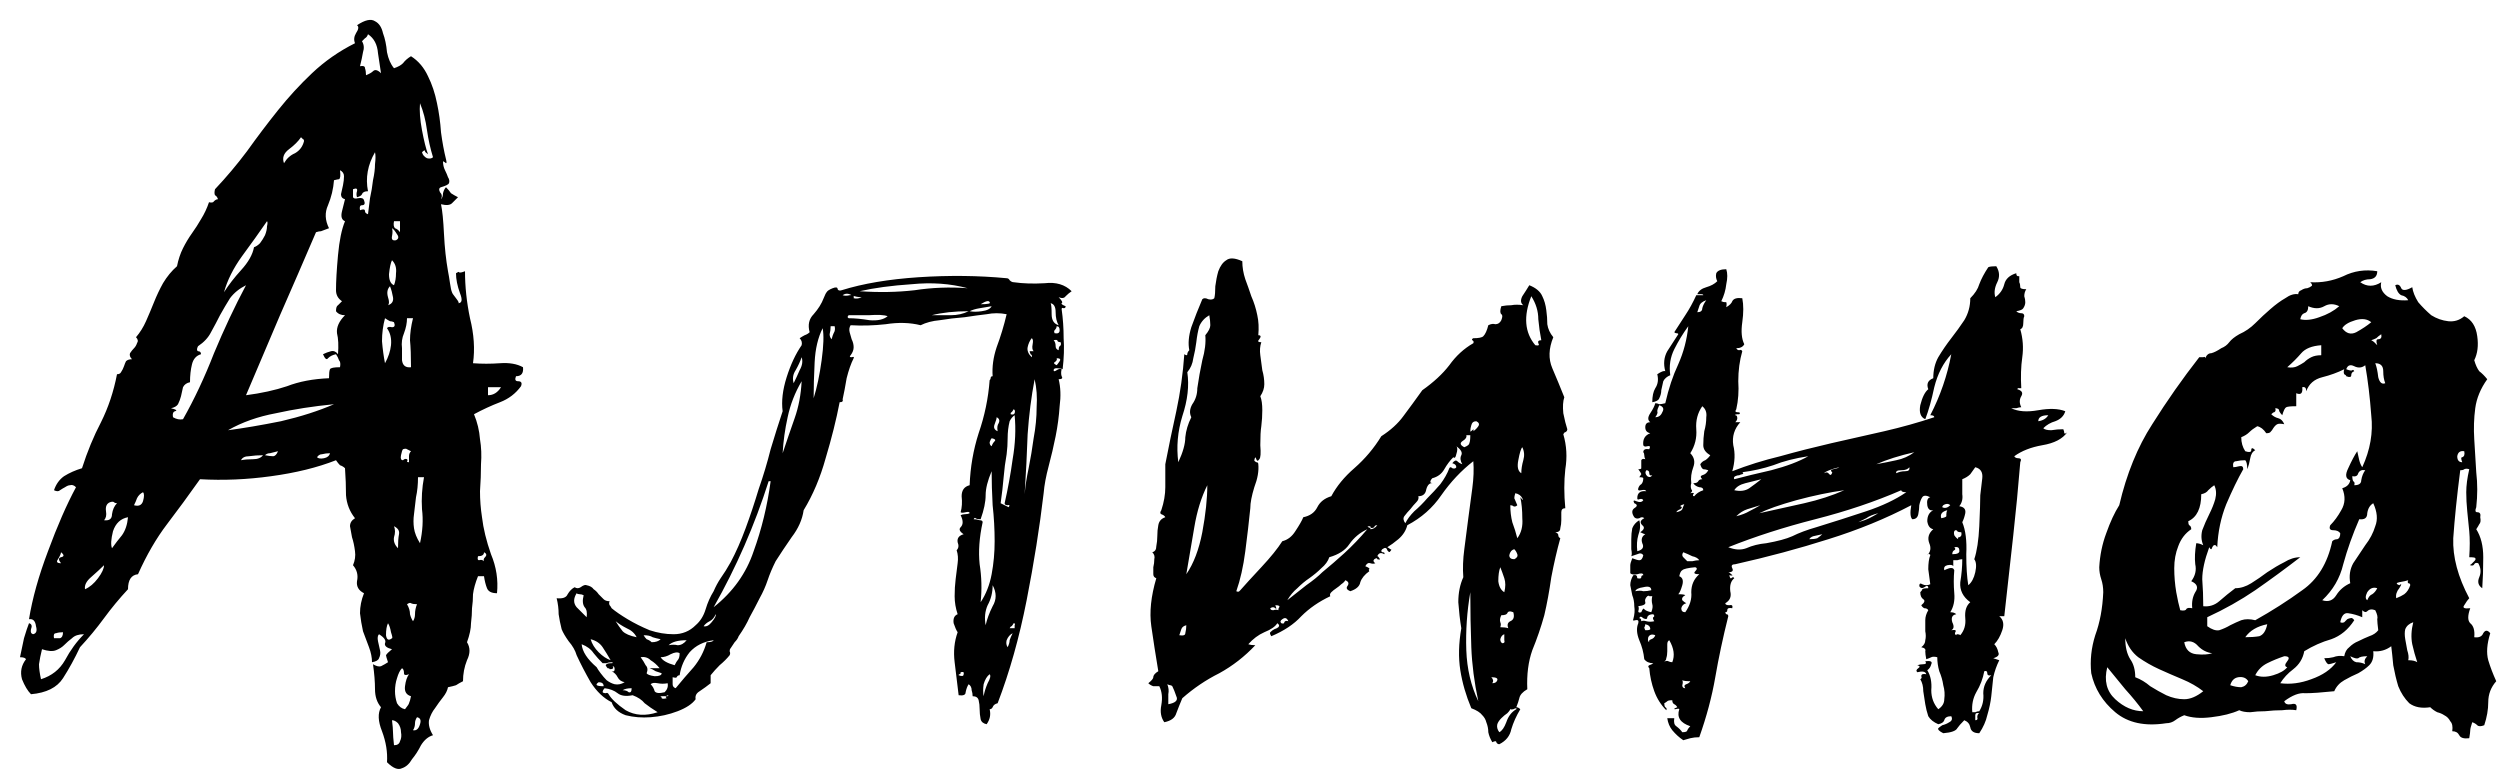 <?xml version="1.0" encoding="UTF-8"?> <svg xmlns="http://www.w3.org/2000/svg" width="90" height="28" viewBox="0 0 90 28" fill="none"><path d="M15.876 6.74C15.804 6.764 15.792 6.824 15.84 6.92C15.912 6.992 15.924 7.076 15.876 7.172C15.924 7.124 15.948 7.052 15.948 6.956C15.972 6.86 16.008 6.788 16.056 6.74C16.128 6.812 16.188 6.884 16.236 6.956C16.308 7.004 16.392 7.052 16.488 7.1C16.416 7.172 16.344 7.244 16.272 7.316C16.2 7.388 16.068 7.4 15.876 7.352C15.924 7.568 15.96 7.928 15.984 8.432C16.008 8.912 16.056 9.356 16.128 9.764C16.152 9.884 16.176 10.028 16.2 10.196C16.224 10.364 16.248 10.472 16.272 10.52C16.272 10.544 16.32 10.616 16.416 10.736C16.512 10.856 16.536 10.916 16.488 10.916C16.632 10.916 16.656 10.796 16.56 10.556C16.464 10.292 16.416 10.052 16.416 9.836C16.488 9.788 16.524 9.776 16.524 9.8C16.548 9.824 16.62 9.812 16.74 9.764C16.74 10.316 16.8 10.88 16.92 11.456C17.064 12.032 17.1 12.572 17.028 13.076C17.34 13.1 17.664 13.1 18 13.076C18.336 13.052 18.612 13.1 18.828 13.22C18.852 13.436 18.768 13.544 18.576 13.544C18.528 13.664 18.552 13.724 18.648 13.724C18.768 13.724 18.804 13.784 18.756 13.904C18.564 14.168 18.312 14.36 18 14.48C17.688 14.6 17.376 14.744 17.064 14.912C17.184 15.2 17.256 15.5 17.28 15.812C17.328 16.1 17.34 16.4 17.316 16.712C17.316 17.024 17.304 17.348 17.28 17.684C17.28 17.996 17.304 18.308 17.352 18.62C17.4 19.028 17.508 19.472 17.676 19.952C17.868 20.408 17.94 20.876 17.892 21.356C17.7 21.356 17.58 21.296 17.532 21.176C17.484 21.056 17.448 20.912 17.424 20.744H17.208C17.112 20.984 17.052 21.2 17.028 21.392C17.028 21.56 17.016 21.728 16.992 21.896C16.992 22.064 16.98 22.244 16.956 22.436C16.956 22.628 16.908 22.856 16.812 23.12C16.932 23.312 16.932 23.528 16.812 23.768C16.716 24.008 16.668 24.26 16.668 24.524C16.572 24.572 16.488 24.62 16.416 24.668C16.344 24.692 16.248 24.716 16.128 24.74C16.104 24.86 16.044 24.98 15.948 25.1C15.852 25.22 15.756 25.352 15.66 25.496C15.564 25.616 15.492 25.76 15.444 25.928C15.42 26.096 15.468 26.276 15.588 26.468C15.42 26.516 15.276 26.636 15.156 26.828C15.06 27.02 14.952 27.188 14.832 27.332C14.736 27.5 14.616 27.608 14.472 27.656C14.328 27.728 14.148 27.656 13.932 27.44C13.956 27.08 13.896 26.708 13.752 26.324C13.608 25.964 13.596 25.676 13.716 25.46C13.572 25.292 13.5 25.076 13.5 24.812C13.5 24.548 13.476 24.248 13.428 23.912C13.548 23.984 13.644 24.008 13.716 23.984C13.812 23.936 13.896 23.888 13.968 23.84C13.92 23.696 13.896 23.612 13.896 23.588C13.92 23.54 13.992 23.468 14.112 23.372C13.92 23.324 13.836 23.252 13.86 23.156C13.908 23.06 13.836 22.952 13.644 22.832C13.596 22.88 13.584 22.964 13.608 23.084C13.632 23.18 13.656 23.288 13.68 23.408C13.704 23.504 13.692 23.6 13.644 23.696C13.62 23.768 13.536 23.816 13.392 23.84C13.392 23.672 13.356 23.492 13.284 23.3C13.212 23.108 13.14 22.916 13.068 22.724C13.02 22.508 12.984 22.292 12.96 22.076C12.96 21.836 13.008 21.596 13.104 21.356C12.912 21.26 12.828 21.116 12.852 20.924C12.9 20.708 12.852 20.516 12.708 20.348C12.78 20.18 12.804 20.012 12.78 19.844C12.756 19.652 12.72 19.484 12.672 19.34C12.648 19.196 12.624 19.064 12.6 18.944C12.6 18.824 12.66 18.728 12.78 18.656C12.588 18.416 12.48 18.14 12.456 17.828C12.456 17.516 12.444 17.192 12.42 16.856C12.372 16.808 12.312 16.772 12.24 16.748C12.192 16.7 12.144 16.64 12.096 16.568C11.424 16.832 10.644 17.024 9.756 17.144C8.892 17.264 8.04 17.3 7.2 17.252C6.792 17.828 6.396 18.368 6.012 18.872C5.628 19.376 5.28 19.976 4.968 20.672C4.728 20.696 4.608 20.876 4.608 21.212C4.296 21.548 4.008 21.896 3.744 22.256C3.48 22.616 3.192 22.964 2.88 23.3C2.688 23.708 2.484 24.08 2.268 24.416C2.052 24.752 1.668 24.944 1.116 24.992C0.996 24.872 0.888 24.692 0.792 24.452C0.72 24.188 0.768 23.948 0.936 23.732C0.912 23.684 0.84 23.66 0.72 23.66C0.768 23.444 0.816 23.216 0.864 22.976C0.936 22.736 0.996 22.556 1.044 22.436C1.14 22.46 1.164 22.532 1.116 22.652C1.092 22.748 1.116 22.808 1.188 22.832C1.308 22.808 1.344 22.712 1.296 22.544C1.272 22.352 1.188 22.268 1.044 22.292C1.164 21.548 1.392 20.732 1.728 19.844C2.064 18.932 2.4 18.164 2.736 17.54C2.664 17.468 2.592 17.444 2.52 17.468C2.472 17.468 2.412 17.492 2.34 17.54C2.292 17.564 2.232 17.6 2.16 17.648C2.112 17.696 2.04 17.696 1.944 17.648C2.016 17.432 2.136 17.264 2.304 17.144C2.496 17.024 2.712 16.928 2.952 16.856C3.144 16.256 3.372 15.704 3.636 15.2C3.9 14.672 4.092 14.096 4.212 13.472C4.284 13.472 4.332 13.448 4.356 13.4C4.404 13.328 4.44 13.256 4.464 13.184C4.488 13.112 4.512 13.052 4.536 13.004C4.584 12.956 4.656 12.932 4.752 12.932C4.68 12.86 4.656 12.788 4.68 12.716C4.728 12.644 4.776 12.584 4.824 12.536C4.872 12.488 4.908 12.428 4.932 12.356C4.98 12.284 4.968 12.212 4.896 12.14C5.04 11.972 5.16 11.78 5.256 11.564C5.352 11.348 5.448 11.12 5.544 10.88C5.64 10.64 5.748 10.412 5.868 10.196C6.012 9.956 6.18 9.752 6.372 9.584C6.42 9.344 6.492 9.128 6.588 8.936C6.684 8.744 6.792 8.564 6.912 8.396C7.032 8.228 7.14 8.06 7.236 7.892C7.356 7.7 7.452 7.496 7.524 7.28C7.62 7.304 7.68 7.292 7.704 7.244C7.752 7.196 7.8 7.172 7.848 7.172C7.824 7.1 7.788 7.052 7.74 7.028C7.716 6.98 7.716 6.908 7.74 6.812C8.148 6.38 8.532 5.924 8.892 5.444C9.252 4.94 9.624 4.448 10.008 3.968C10.392 3.488 10.8 3.044 11.232 2.636C11.688 2.204 12.204 1.844 12.78 1.556C12.732 1.436 12.744 1.316 12.816 1.196C12.912 1.052 12.924 0.956 12.852 0.908C13.14 0.716 13.356 0.668 13.5 0.764C13.644 0.836 13.74 0.98 13.788 1.196C13.86 1.388 13.908 1.616 13.932 1.88C13.98 2.12 14.064 2.312 14.184 2.456C14.328 2.408 14.436 2.348 14.508 2.276C14.58 2.18 14.676 2.096 14.796 2.024C15.06 2.192 15.264 2.432 15.408 2.744C15.552 3.032 15.66 3.356 15.732 3.716C15.804 4.052 15.852 4.4 15.876 4.76C15.924 5.12 15.984 5.444 16.056 5.732C16.08 5.828 16.08 5.876 16.056 5.876C16.032 5.852 15.996 5.828 15.948 5.804C15.948 5.924 15.972 6.032 16.02 6.128C16.068 6.224 16.104 6.308 16.128 6.38C16.176 6.452 16.188 6.524 16.164 6.596C16.14 6.644 16.044 6.692 15.876 6.74ZM13.032 1.484C13.104 1.604 13.116 1.736 13.068 1.88C13.044 2.024 13.008 2.192 12.96 2.384C13.08 2.36 13.14 2.384 13.14 2.456C13.164 2.528 13.176 2.612 13.176 2.708C13.296 2.66 13.38 2.612 13.428 2.564C13.5 2.492 13.596 2.516 13.716 2.636C13.692 2.468 13.656 2.228 13.608 1.916C13.584 1.604 13.464 1.376 13.248 1.232C13.224 1.304 13.188 1.352 13.14 1.376C13.116 1.4 13.08 1.436 13.032 1.484ZM15.192 5.48C15.216 5.576 15.276 5.648 15.372 5.696C15.468 5.72 15.54 5.708 15.588 5.66C15.492 5.348 15.42 5.024 15.372 4.688C15.324 4.328 15.24 4.004 15.12 3.716C15.096 3.98 15.12 4.304 15.192 4.688C15.264 5.072 15.336 5.36 15.408 5.552C15.336 5.504 15.3 5.468 15.3 5.444C15.3 5.396 15.264 5.408 15.192 5.48ZM10.224 5.876C10.32 5.708 10.452 5.588 10.62 5.516C10.788 5.42 10.896 5.276 10.944 5.084C10.944 5.036 10.932 5.012 10.908 5.012C10.884 4.988 10.86 4.964 10.836 4.94C10.74 5.084 10.596 5.228 10.404 5.372C10.212 5.516 10.152 5.684 10.224 5.876ZM13.248 6.884C13.128 6.884 13.056 6.92 13.032 6.992C13.008 7.04 12.948 7.076 12.852 7.1C12.828 7.028 12.828 6.956 12.852 6.884C12.876 6.788 12.828 6.764 12.708 6.812V7.1C12.732 7.148 12.792 7.16 12.888 7.136C13.008 7.112 13.08 7.136 13.104 7.208C13.152 7.328 13.128 7.388 13.032 7.388C12.96 7.388 12.936 7.448 12.96 7.568C13.08 7.52 13.14 7.532 13.14 7.604C13.14 7.652 13.176 7.688 13.248 7.712C13.272 7.544 13.296 7.352 13.32 7.136C13.368 6.92 13.404 6.704 13.428 6.488C13.476 6.272 13.5 6.08 13.5 5.912C13.524 5.72 13.524 5.576 13.5 5.48C13.236 5.936 13.152 6.404 13.248 6.884ZM12.168 12.752C12.192 12.44 12.18 12.188 12.132 11.996C12.108 11.78 12.204 11.564 12.42 11.348C12.276 11.348 12.168 11.3 12.096 11.204C12.096 11.084 12.12 11.012 12.168 10.988C12.216 10.94 12.264 10.892 12.312 10.844C12.168 10.748 12.096 10.616 12.096 10.448C12.096 10.136 12.12 9.716 12.168 9.188C12.216 8.66 12.3 8.252 12.42 7.964C12.3 7.916 12.264 7.796 12.312 7.604C12.36 7.412 12.396 7.268 12.42 7.172C12.324 7.148 12.276 7.088 12.276 6.992C12.3 6.872 12.324 6.764 12.348 6.668C12.372 6.548 12.384 6.44 12.384 6.344C12.384 6.248 12.336 6.176 12.24 6.128C12.264 6.32 12.252 6.428 12.204 6.452C12.18 6.452 12.12 6.464 12.024 6.488C12 6.8 11.928 7.1 11.808 7.388C11.688 7.652 11.7 7.928 11.844 8.216C11.724 8.264 11.628 8.3 11.556 8.324C11.508 8.324 11.448 8.336 11.376 8.36C10.944 9.368 10.512 10.364 10.08 11.348C9.672 12.308 9.264 13.268 8.856 14.228C9.408 14.156 9.9 14.048 10.332 13.904C10.764 13.736 11.268 13.64 11.844 13.616C11.844 13.448 11.856 13.34 11.88 13.292C11.904 13.244 12.024 13.22 12.24 13.22C12.264 13.1 12.252 13.016 12.204 12.968C12.18 12.896 12.144 12.824 12.096 12.752C11.976 12.776 11.88 12.824 11.808 12.896C11.76 12.968 11.7 12.92 11.628 12.752C11.724 12.704 11.82 12.668 11.916 12.644C12.012 12.62 12.096 12.656 12.168 12.752ZM8.064 10.52C8.232 10.256 8.436 9.992 8.676 9.728C8.94 9.44 9.096 9.164 9.144 8.9C9.216 8.876 9.288 8.828 9.36 8.756C9.432 8.66 9.492 8.564 9.54 8.468C9.588 8.348 9.612 8.24 9.612 8.144C9.636 8.048 9.636 7.988 9.612 7.964C9.348 8.348 9.048 8.768 8.712 9.224C8.4 9.656 8.184 10.088 8.064 10.52ZM14.4 8.36V7.964H14.184C14.16 8.084 14.172 8.168 14.22 8.216C14.292 8.24 14.352 8.288 14.4 8.36ZM14.256 8.648C14.352 8.6 14.364 8.528 14.292 8.432C14.22 8.312 14.16 8.24 14.112 8.216C14.136 8.288 14.136 8.384 14.112 8.504C14.088 8.624 14.136 8.672 14.256 8.648ZM14.184 10.268C14.232 10.148 14.256 10.004 14.256 9.836C14.28 9.644 14.232 9.488 14.112 9.368C14.064 9.464 14.028 9.632 14.004 9.872C14.004 10.088 14.064 10.22 14.184 10.268ZM7.128 12.464C7.08 12.56 7.08 12.62 7.128 12.644C7.2 12.644 7.236 12.68 7.236 12.752C7.068 12.8 6.96 12.92 6.912 13.112C6.864 13.304 6.84 13.52 6.84 13.76C6.72 13.784 6.636 13.844 6.588 13.94C6.564 14.036 6.54 14.144 6.516 14.264C6.492 14.36 6.456 14.456 6.408 14.552C6.36 14.624 6.276 14.672 6.156 14.696C6.348 14.744 6.396 14.78 6.3 14.804C6.228 14.828 6.204 14.9 6.228 15.02C6.348 15.092 6.468 15.116 6.588 15.092C6.996 14.372 7.368 13.58 7.704 12.716C8.064 11.852 8.448 11.036 8.856 10.268C8.616 10.388 8.424 10.544 8.28 10.736C8.16 10.928 8.04 11.132 7.92 11.348C7.824 11.54 7.716 11.744 7.596 11.96C7.5 12.152 7.344 12.32 7.128 12.464ZM13.968 10.988C14.112 10.94 14.172 10.844 14.148 10.7C14.124 10.556 14.088 10.424 14.04 10.304C13.944 10.4 13.92 10.532 13.968 10.7C14.016 10.844 14.016 10.94 13.968 10.988ZM13.86 13.076C13.98 12.86 14.052 12.644 14.076 12.428C14.1 12.188 14.052 11.984 13.932 11.816C13.956 11.768 14.016 11.756 14.112 11.78C14.208 11.78 14.232 11.72 14.184 11.6C14.136 11.576 14.088 11.564 14.04 11.564C13.992 11.54 13.932 11.504 13.86 11.456C13.788 11.72 13.752 11.996 13.752 12.284C13.776 12.572 13.812 12.836 13.86 13.076ZM14.472 12.536C14.472 12.632 14.472 12.776 14.472 12.968C14.496 13.16 14.604 13.244 14.796 13.22C14.796 12.812 14.784 12.488 14.76 12.248C14.76 12.008 14.796 11.744 14.868 11.456H14.652C14.652 11.624 14.616 11.804 14.544 11.996C14.472 12.164 14.448 12.344 14.472 12.536ZM17.568 14.228C17.76 14.228 17.916 14.132 18.036 13.94H17.568V14.228ZM8.208 15.488C8.76 15.416 9.396 15.308 10.116 15.164C10.836 14.996 11.472 14.792 12.024 14.552C11.28 14.624 10.584 14.732 9.936 14.876C9.288 14.996 8.712 15.2 8.208 15.488ZM14.508 16.568C14.556 16.52 14.604 16.508 14.652 16.532C14.676 16.556 14.676 16.58 14.652 16.604C14.652 16.628 14.676 16.64 14.724 16.64C14.724 16.568 14.724 16.496 14.724 16.424C14.724 16.352 14.748 16.292 14.796 16.244C14.748 16.22 14.7 16.196 14.652 16.172C14.628 16.148 14.58 16.148 14.508 16.172C14.484 16.196 14.46 16.268 14.436 16.388C14.412 16.508 14.436 16.568 14.508 16.568ZM9.54 16.388C9.66 16.412 9.756 16.424 9.828 16.424C9.9 16.424 9.96 16.364 10.008 16.244C9.912 16.268 9.816 16.292 9.72 16.316C9.648 16.316 9.588 16.34 9.54 16.388ZM11.412 16.46C11.46 16.508 11.544 16.52 11.664 16.496C11.784 16.472 11.856 16.412 11.88 16.316C11.784 16.316 11.688 16.328 11.592 16.352C11.52 16.352 11.46 16.388 11.412 16.46ZM8.676 16.568C8.796 16.544 8.94 16.532 9.108 16.532C9.276 16.532 9.396 16.484 9.468 16.388C9.3 16.388 9.132 16.4 8.964 16.424C8.82 16.424 8.724 16.472 8.676 16.568ZM15.12 19.556C15.216 19.124 15.24 18.716 15.192 18.332C15.168 17.948 15.192 17.564 15.264 17.18H15.048C15.048 17.444 15.024 17.684 14.976 17.9C14.952 18.116 14.928 18.32 14.904 18.512C14.88 18.68 14.88 18.848 14.904 19.016C14.928 19.184 15 19.364 15.12 19.556ZM4.824 18.188C4.992 18.236 5.1 18.188 5.148 18.044C5.196 17.876 5.196 17.768 5.148 17.72C5.052 17.768 4.98 17.84 4.932 17.936C4.908 18.008 4.872 18.092 4.824 18.188ZM3.744 18.728C3.936 18.752 4.032 18.68 4.032 18.512C4.056 18.344 4.116 18.212 4.212 18.116C4.164 18.116 4.128 18.104 4.104 18.08C4.08 18.056 4.032 18.056 3.96 18.08C3.84 18.128 3.792 18.236 3.816 18.404C3.84 18.548 3.816 18.656 3.744 18.728ZM4.032 19.736C4.152 19.568 4.272 19.412 4.392 19.268C4.512 19.1 4.584 18.884 4.608 18.62C4.344 18.668 4.164 18.836 4.068 19.124C3.996 19.412 3.984 19.616 4.032 19.736ZM14.328 19.736C14.328 19.52 14.34 19.352 14.364 19.232C14.388 19.112 14.328 19.016 14.184 18.944C14.232 19.064 14.232 19.196 14.184 19.34C14.16 19.484 14.208 19.616 14.328 19.736ZM2.196 20.276C2.1 20.156 2.1 20.084 2.196 20.06C2.316 20.036 2.316 19.976 2.196 19.88C2.196 19.928 2.16 20.012 2.088 20.132C2.016 20.228 2.052 20.276 2.196 20.276ZM17.208 20.024C17.184 20.12 17.196 20.168 17.244 20.168C17.316 20.144 17.376 20.156 17.424 20.204C17.4 20.156 17.412 20.108 17.46 20.06C17.532 19.988 17.52 19.928 17.424 19.88C17.424 19.976 17.352 20.024 17.208 20.024ZM3.06 21.212C3.228 21.14 3.384 21.008 3.528 20.816C3.672 20.624 3.744 20.468 3.744 20.348C3.624 20.468 3.468 20.612 3.276 20.78C3.108 20.924 3.036 21.068 3.06 21.212ZM14.652 21.752C14.724 21.872 14.76 21.992 14.76 22.112C14.784 22.208 14.82 22.292 14.868 22.364C14.916 22.292 14.94 22.208 14.94 22.112C14.94 21.992 14.964 21.872 15.012 21.752C14.916 21.752 14.844 21.74 14.796 21.716C14.772 21.692 14.724 21.704 14.652 21.752ZM14.112 22.976C14.136 22.976 14.124 22.904 14.076 22.76C14.052 22.616 14.016 22.508 13.968 22.436C13.92 22.532 13.896 22.676 13.896 22.868C13.92 23.036 13.992 23.072 14.112 22.976ZM1.944 22.976C2.016 22.976 2.088 22.976 2.16 22.976C2.232 22.952 2.268 22.88 2.268 22.76C2.172 22.76 2.088 22.772 2.016 22.796C1.944 22.796 1.92 22.856 1.944 22.976ZM1.512 23.372C1.464 23.564 1.428 23.744 1.404 23.912C1.404 24.056 1.428 24.236 1.476 24.452C1.86 24.332 2.148 24.104 2.34 23.768C2.532 23.408 2.76 23.096 3.024 22.832C2.832 22.832 2.688 22.88 2.592 22.976C2.496 23.048 2.4 23.132 2.304 23.228C2.232 23.3 2.136 23.36 2.016 23.408C1.896 23.456 1.728 23.444 1.512 23.372ZM14.58 25.532C14.676 25.412 14.724 25.34 14.724 25.316C14.748 25.268 14.772 25.184 14.796 25.064C14.628 25.016 14.556 24.896 14.58 24.704C14.604 24.512 14.652 24.368 14.724 24.272C14.604 24.32 14.544 24.308 14.544 24.236C14.544 24.14 14.52 24.08 14.472 24.056C14.4 24.128 14.34 24.248 14.292 24.416C14.244 24.56 14.22 24.716 14.22 24.884C14.22 25.028 14.244 25.172 14.292 25.316C14.364 25.436 14.46 25.508 14.58 25.532ZM14.868 26.288C14.988 26.312 15.072 26.24 15.12 26.072C15.168 25.928 15.132 25.844 15.012 25.82C14.964 25.892 14.94 25.964 14.94 26.036C14.94 26.132 14.916 26.216 14.868 26.288ZM14.184 26.828C14.304 26.828 14.376 26.78 14.4 26.684C14.448 26.588 14.46 26.48 14.436 26.36C14.436 26.24 14.4 26.132 14.328 26.036C14.256 25.964 14.184 25.928 14.112 25.928C14.136 26.12 14.148 26.264 14.148 26.36C14.148 26.456 14.16 26.612 14.184 26.828ZM37.931 13.328C37.931 13.376 37.967 13.376 38.039 13.328C38.111 13.28 38.171 13.268 38.219 13.292C38.195 13.388 38.195 13.472 38.219 13.544C38.267 13.616 38.231 13.652 38.111 13.652C38.183 13.94 38.195 14.264 38.147 14.624C38.123 14.984 38.075 15.344 38.003 15.704C37.931 16.064 37.847 16.424 37.751 16.784C37.655 17.144 37.595 17.468 37.571 17.756C37.427 18.98 37.223 20.264 36.959 21.608C36.695 22.952 36.347 24.188 35.915 25.316C35.819 25.34 35.759 25.388 35.735 25.46C35.711 25.508 35.675 25.532 35.627 25.532C35.675 25.724 35.639 25.904 35.519 26.072C35.399 26.048 35.327 25.988 35.303 25.892C35.279 25.772 35.267 25.652 35.267 25.532C35.267 25.412 35.255 25.304 35.231 25.208C35.207 25.112 35.135 25.064 35.015 25.064C35.015 24.992 35.003 24.92 34.979 24.848C34.979 24.752 34.943 24.68 34.871 24.632C34.823 24.704 34.787 24.8 34.763 24.92C34.763 25.016 34.679 25.052 34.511 25.028C34.463 24.62 34.415 24.224 34.367 23.84C34.319 23.456 34.355 23.096 34.475 22.76C34.427 22.688 34.379 22.58 34.331 22.436C34.307 22.268 34.355 22.16 34.475 22.112C34.403 21.896 34.367 21.68 34.367 21.464C34.367 21.248 34.379 21.044 34.403 20.852C34.427 20.636 34.451 20.444 34.475 20.276C34.499 20.108 34.487 19.952 34.439 19.808C34.511 19.736 34.523 19.64 34.475 19.52C34.451 19.376 34.523 19.28 34.691 19.232C34.547 19.136 34.511 19.052 34.583 18.98C34.679 18.884 34.679 18.74 34.583 18.548C34.631 18.524 34.679 18.512 34.727 18.512C34.799 18.512 34.859 18.5 34.907 18.476C34.907 18.428 34.859 18.416 34.763 18.44C34.667 18.464 34.607 18.464 34.583 18.44C34.631 18.272 34.643 18.08 34.619 17.864C34.619 17.648 34.715 17.516 34.907 17.468C34.931 16.82 35.039 16.196 35.231 15.596C35.447 14.972 35.579 14.336 35.627 13.688C35.651 13.664 35.663 13.64 35.663 13.616C35.663 13.568 35.687 13.544 35.735 13.544C35.711 13.208 35.759 12.86 35.879 12.5C36.023 12.116 36.143 11.72 36.239 11.312C35.999 11.264 35.759 11.264 35.519 11.312C35.303 11.336 35.039 11.372 34.727 11.42C34.415 11.444 34.115 11.48 33.827 11.528C33.563 11.552 33.335 11.612 33.143 11.708C32.759 11.612 32.339 11.6 31.883 11.672C31.451 11.72 31.031 11.732 30.623 11.708C30.575 11.78 30.563 11.864 30.587 11.96C30.611 12.032 30.635 12.116 30.659 12.212C30.707 12.308 30.731 12.404 30.731 12.5C30.731 12.596 30.695 12.692 30.623 12.788C30.575 12.836 30.587 12.86 30.659 12.86C30.731 12.836 30.755 12.848 30.731 12.896C30.635 13.088 30.551 13.328 30.479 13.616C30.431 13.904 30.383 14.156 30.335 14.372C30.359 14.444 30.323 14.48 30.227 14.48C30.107 15.104 29.939 15.776 29.723 16.496C29.531 17.192 29.267 17.816 28.931 18.368C28.883 18.704 28.739 19.028 28.499 19.34C28.283 19.652 28.091 19.94 27.923 20.204C27.803 20.444 27.707 20.672 27.635 20.888C27.563 21.104 27.467 21.32 27.347 21.536C27.227 21.776 27.107 22.004 26.987 22.22C26.891 22.436 26.759 22.664 26.591 22.904C26.567 22.976 26.519 23.048 26.447 23.12C26.399 23.192 26.351 23.264 26.303 23.336C26.279 23.36 26.267 23.396 26.267 23.444C26.291 23.492 26.291 23.54 26.267 23.588C26.171 23.708 26.051 23.828 25.907 23.948C25.787 24.068 25.679 24.188 25.583 24.308V24.596C25.463 24.692 25.331 24.788 25.187 24.884C25.067 24.956 25.019 25.052 25.043 25.172C24.923 25.34 24.707 25.484 24.395 25.604C24.083 25.724 23.759 25.796 23.423 25.82C23.111 25.844 22.811 25.82 22.523 25.748C22.259 25.652 22.091 25.496 22.019 25.28C21.731 25.136 21.479 24.896 21.263 24.56C21.071 24.224 20.903 23.9 20.759 23.588C20.711 23.42 20.615 23.252 20.471 23.084C20.351 22.916 20.267 22.772 20.219 22.652C20.171 22.46 20.135 22.28 20.111 22.112C20.111 21.92 20.087 21.728 20.039 21.536C20.255 21.56 20.387 21.512 20.435 21.392C20.507 21.272 20.591 21.188 20.687 21.14C20.759 21.188 20.831 21.188 20.903 21.14C20.999 21.068 21.071 21.044 21.119 21.068C21.239 21.092 21.323 21.14 21.371 21.212C21.443 21.26 21.503 21.32 21.551 21.392C21.623 21.464 21.683 21.524 21.731 21.572C21.779 21.62 21.851 21.644 21.947 21.644C21.923 21.692 21.923 21.74 21.947 21.788C21.971 21.812 21.995 21.848 22.019 21.896C22.163 22.016 22.355 22.148 22.595 22.292C22.835 22.436 23.099 22.568 23.387 22.688C23.675 22.784 23.963 22.832 24.251 22.832C24.563 22.832 24.827 22.724 25.043 22.508C25.211 22.364 25.331 22.172 25.403 21.932C25.475 21.692 25.571 21.476 25.691 21.284C25.763 21.116 25.847 20.96 25.943 20.816C26.063 20.648 26.183 20.456 26.303 20.24C26.495 19.88 26.675 19.472 26.843 19.016C27.011 18.56 27.167 18.092 27.311 17.612C27.479 17.132 27.623 16.652 27.743 16.172C27.887 15.692 28.031 15.236 28.175 14.804C28.127 14.444 28.175 14.036 28.319 13.58C28.463 13.124 28.643 12.74 28.859 12.428C28.883 12.332 28.859 12.248 28.787 12.176C28.859 12.128 28.919 12.092 28.967 12.068C29.039 12.044 29.099 12.008 29.147 11.96C29.075 11.696 29.123 11.48 29.291 11.312C29.459 11.12 29.579 10.928 29.651 10.736C29.699 10.616 29.735 10.544 29.759 10.52C29.783 10.472 29.855 10.424 29.975 10.376C30.095 10.328 30.155 10.34 30.155 10.412C30.179 10.46 30.227 10.472 30.299 10.448C31.067 10.208 31.991 10.052 33.071 9.98C34.175 9.908 35.231 9.92 36.239 10.016C36.287 10.016 36.323 10.04 36.347 10.088C36.395 10.136 36.443 10.16 36.491 10.16C36.827 10.208 37.199 10.22 37.607 10.196C38.015 10.148 38.339 10.244 38.579 10.484C38.507 10.532 38.435 10.592 38.363 10.664C38.315 10.736 38.231 10.748 38.111 10.7C38.231 10.82 38.267 10.892 38.219 10.916C38.195 10.94 38.243 10.976 38.363 11.024C38.363 11.072 38.339 11.096 38.291 11.096C38.243 11.072 38.219 11.084 38.219 11.132C38.267 11.468 38.291 11.816 38.291 12.176C38.315 12.512 38.303 12.884 38.255 13.292C38.207 13.268 38.135 13.256 38.039 13.256C37.967 13.256 37.931 13.28 37.931 13.328ZM30.947 10.484C31.643 10.532 32.303 10.52 32.927 10.448C33.551 10.352 34.187 10.328 34.835 10.376C34.211 10.208 33.539 10.16 32.819 10.232C32.099 10.28 31.475 10.364 30.947 10.484ZM30.731 10.736C30.827 10.76 30.923 10.748 31.019 10.7C30.899 10.7 30.779 10.676 30.659 10.628C30.539 10.556 30.431 10.556 30.335 10.628C30.407 10.652 30.491 10.652 30.587 10.628C30.707 10.604 30.755 10.64 30.731 10.736ZM35.303 10.952C35.567 10.952 35.675 10.928 35.627 10.88C35.603 10.808 35.495 10.832 35.303 10.952ZM38.111 11.708C38.039 11.588 38.003 11.432 38.003 11.24C38.003 11.048 37.943 10.94 37.823 10.916C37.847 10.964 37.859 11.096 37.859 11.312C37.859 11.528 37.943 11.66 38.111 11.708ZM34.907 11.204C35.027 11.228 35.171 11.228 35.339 11.204C35.531 11.18 35.651 11.12 35.699 11.024C35.555 11.048 35.411 11.072 35.267 11.096C35.123 11.12 35.003 11.156 34.907 11.204ZM33.539 11.348C33.779 11.348 34.007 11.348 34.223 11.348C34.463 11.348 34.679 11.3 34.871 11.204C34.367 11.204 33.923 11.252 33.539 11.348ZM30.551 11.348C30.503 11.396 30.503 11.432 30.551 11.456C30.767 11.456 31.019 11.48 31.307 11.528C31.595 11.552 31.811 11.504 31.955 11.384C31.835 11.336 31.607 11.324 31.271 11.348C30.935 11.348 30.695 11.348 30.551 11.348ZM29.939 12.212C29.963 12.116 29.987 12.044 30.011 11.996C30.059 11.924 30.071 11.84 30.047 11.744H29.903C29.903 11.84 29.891 11.936 29.867 12.032C29.867 12.104 29.891 12.164 29.939 12.212ZM37.967 11.996C38.087 12.02 38.147 11.984 38.147 11.888C38.147 11.792 38.111 11.744 38.039 11.744C38.039 11.792 38.015 11.84 37.967 11.888C37.943 11.912 37.943 11.948 37.967 11.996ZM29.291 14.336C29.411 13.952 29.507 13.496 29.579 12.968C29.651 12.44 29.663 12.056 29.615 11.816C29.447 12.152 29.351 12.56 29.327 13.04C29.303 13.52 29.291 13.952 29.291 14.336ZM37.139 12.86C37.163 12.812 37.151 12.776 37.103 12.752C37.079 12.704 37.067 12.668 37.067 12.644H37.211C37.163 12.596 37.151 12.512 37.175 12.392C37.199 12.272 37.187 12.2 37.139 12.176C37.067 12.272 37.019 12.38 36.995 12.5C36.971 12.62 37.019 12.74 37.139 12.86ZM38.111 12.608C38.111 12.536 38.123 12.488 38.147 12.464C38.195 12.44 38.207 12.392 38.183 12.32C38.135 12.32 38.099 12.308 38.075 12.284C38.075 12.236 38.027 12.224 37.931 12.248C37.979 12.296 38.003 12.368 38.003 12.464C38.003 12.536 38.039 12.584 38.111 12.608ZM28.571 13.796C28.643 13.652 28.715 13.496 28.787 13.328C28.883 13.16 28.907 13.004 28.859 12.86C28.811 13.004 28.739 13.16 28.643 13.328C28.547 13.472 28.523 13.628 28.571 13.796ZM38.039 13.148C38.063 13.124 38.099 13.076 38.147 13.004C38.195 12.932 38.159 12.896 38.039 12.896C38.063 12.944 38.039 12.992 37.967 13.04C37.919 13.064 37.943 13.1 38.039 13.148ZM36.887 17.792C36.911 17.504 36.959 17.192 37.031 16.856C37.103 16.496 37.163 16.136 37.211 15.776C37.283 15.392 37.319 15.02 37.319 14.66C37.343 14.3 37.319 13.964 37.247 13.652C37.127 14.276 37.043 14.936 36.995 15.632C36.971 16.328 36.935 17.048 36.887 17.792ZM28.175 16.316C28.319 15.884 28.463 15.464 28.607 15.056C28.751 14.648 28.835 14.204 28.859 13.724C28.619 14.132 28.451 14.564 28.355 15.02C28.259 15.452 28.199 15.884 28.175 16.316ZM36.383 14.912C36.455 14.936 36.503 14.924 36.527 14.876C36.551 14.804 36.539 14.756 36.491 14.732C36.467 14.78 36.443 14.816 36.419 14.84C36.395 14.84 36.383 14.864 36.383 14.912ZM36.311 18.26C36.359 18.188 36.347 18.164 36.275 18.188C36.203 18.188 36.167 18.164 36.167 18.116C36.287 17.588 36.383 17.06 36.455 16.532C36.551 15.98 36.575 15.452 36.527 14.948C36.455 14.996 36.395 15.068 36.347 15.164C36.299 15.356 36.275 15.56 36.275 15.776C36.275 15.968 36.263 16.16 36.239 16.352C36.191 16.616 36.155 16.892 36.131 17.18C36.107 17.468 36.071 17.78 36.023 18.116C36.071 18.14 36.119 18.164 36.167 18.188C36.215 18.212 36.263 18.236 36.311 18.26ZM35.915 15.524C35.891 15.404 35.903 15.308 35.951 15.236C35.999 15.14 35.975 15.068 35.879 15.02C35.879 15.068 35.855 15.152 35.807 15.272C35.759 15.392 35.795 15.476 35.915 15.524ZM35.699 16.064C35.723 15.992 35.759 15.932 35.807 15.884C35.855 15.836 35.819 15.8 35.699 15.776C35.675 15.8 35.651 15.848 35.627 15.92C35.627 15.992 35.651 16.04 35.699 16.064ZM35.303 18.692C35.207 18.692 35.147 18.68 35.123 18.656C35.099 18.632 35.075 18.644 35.051 18.692C35.123 18.692 35.195 18.704 35.267 18.728C35.339 18.728 35.375 18.752 35.375 18.8C35.255 19.352 35.219 19.856 35.267 20.312C35.339 20.768 35.351 21.224 35.303 21.68C35.495 21.392 35.627 21.056 35.699 20.672C35.771 20.288 35.807 19.892 35.807 19.484C35.807 19.052 35.783 18.62 35.735 18.188C35.711 17.756 35.699 17.348 35.699 16.964C35.555 17.3 35.483 17.588 35.483 17.828C35.483 18.068 35.423 18.356 35.303 18.692ZM25.691 21.86C26.387 21.308 26.867 20.636 27.131 19.844C27.419 19.052 27.623 18.212 27.743 17.324H27.671C27.167 18.908 26.507 20.42 25.691 21.86ZM35.483 22.508C35.531 22.292 35.615 22.064 35.735 21.824C35.879 21.584 35.879 21.332 35.735 21.068C35.735 21.332 35.675 21.572 35.555 21.788C35.459 22.004 35.435 22.244 35.483 22.508ZM21.119 22.22C21.143 22.052 21.119 21.932 21.047 21.86C20.975 21.764 20.963 21.62 21.011 21.428C20.963 21.404 20.915 21.392 20.867 21.392C20.819 21.392 20.783 21.38 20.759 21.356C20.639 21.548 20.639 21.716 20.759 21.86C20.903 22.004 21.023 22.124 21.119 22.22ZM25.331 22.544C25.427 22.568 25.523 22.52 25.619 22.4C25.739 22.256 25.787 22.16 25.763 22.112C25.715 22.232 25.643 22.316 25.547 22.364C25.451 22.412 25.379 22.472 25.331 22.544ZM22.919 22.94C22.847 22.796 22.727 22.688 22.559 22.616C22.415 22.544 22.283 22.46 22.163 22.364C22.235 22.484 22.319 22.604 22.415 22.724C22.511 22.82 22.679 22.892 22.919 22.94ZM36.347 22.616H36.527C36.527 22.568 36.527 22.532 36.527 22.508C36.551 22.46 36.539 22.436 36.491 22.436C36.467 22.484 36.443 22.52 36.419 22.544C36.395 22.544 36.371 22.568 36.347 22.616ZM36.275 23.3C36.323 23.204 36.347 23.12 36.347 23.048C36.371 22.976 36.407 22.892 36.455 22.796C36.359 22.844 36.287 22.928 36.239 23.048C36.215 23.144 36.227 23.228 36.275 23.3ZM23.459 23.12C23.603 23.12 23.711 23.084 23.783 23.012C23.663 22.988 23.567 22.964 23.495 22.94C23.423 22.892 23.315 22.868 23.171 22.868C23.195 22.916 23.231 22.964 23.279 23.012C23.351 23.036 23.411 23.072 23.459 23.12ZM21.983 23.768C21.887 23.6 21.791 23.444 21.695 23.3C21.599 23.156 21.455 23.06 21.263 23.012C21.311 23.18 21.407 23.336 21.551 23.48C21.695 23.624 21.839 23.72 21.983 23.768ZM24.071 23.228C24.191 23.204 24.299 23.204 24.395 23.228C24.515 23.228 24.623 23.168 24.719 23.048C24.407 23.048 24.191 23.108 24.071 23.228ZM24.467 24.308C24.419 24.308 24.383 24.332 24.359 24.38C24.359 24.404 24.311 24.404 24.215 24.38C24.215 24.476 24.215 24.56 24.215 24.632C24.215 24.704 24.251 24.752 24.323 24.776C24.539 24.512 24.755 24.26 24.971 24.02C25.187 23.756 25.343 23.456 25.439 23.12C25.583 23.12 25.667 23.096 25.691 23.048C25.331 23.096 25.043 23.24 24.827 23.48C24.635 23.72 24.515 23.996 24.467 24.308ZM21.479 24.02C21.503 24.068 21.551 24.14 21.623 24.236C21.695 24.332 21.767 24.416 21.839 24.488C21.935 24.56 22.031 24.608 22.127 24.632C22.247 24.656 22.367 24.632 22.487 24.56C22.367 24.536 22.283 24.476 22.235 24.38C22.187 24.284 22.115 24.212 22.019 24.164C22.091 24.188 22.127 24.164 22.127 24.092C22.127 24.02 22.103 23.984 22.055 23.984C22.103 24.056 22.067 24.092 21.947 24.092C21.947 24.068 21.923 24.056 21.875 24.056C21.851 24.032 21.827 23.996 21.803 23.948C21.827 23.9 21.887 23.876 21.983 23.876C22.079 23.876 22.091 23.864 22.019 23.84C21.947 23.84 21.887 23.852 21.839 23.876C21.791 23.876 21.743 23.876 21.695 23.876C21.575 23.756 21.467 23.636 21.371 23.516C21.275 23.372 21.131 23.264 20.939 23.192C20.963 23.456 21.143 23.732 21.479 24.02ZM23.783 23.66C23.855 23.78 24.023 23.876 24.287 23.948C24.335 23.852 24.371 23.792 24.395 23.768C24.443 23.72 24.467 23.636 24.467 23.516C24.395 23.468 24.287 23.48 24.143 23.552C24.023 23.624 23.903 23.66 23.783 23.66ZM23.063 23.66C23.135 23.756 23.195 23.852 23.243 23.948C23.315 24.02 23.327 24.116 23.279 24.236C23.303 24.284 23.399 24.32 23.567 24.344C23.735 24.344 23.819 24.308 23.819 24.236C23.747 24.212 23.675 24.188 23.603 24.164C23.531 24.116 23.459 24.08 23.387 24.056H23.747C23.651 23.936 23.543 23.84 23.423 23.768C23.327 23.672 23.207 23.636 23.063 23.66ZM34.511 24.308C34.631 24.356 34.691 24.344 34.691 24.272C34.715 24.2 34.679 24.176 34.583 24.2C34.583 24.248 34.571 24.272 34.547 24.272C34.523 24.272 34.511 24.284 34.511 24.308ZM35.411 25.064C35.435 24.92 35.483 24.764 35.555 24.596C35.651 24.428 35.675 24.32 35.627 24.272C35.531 24.344 35.459 24.464 35.411 24.632C35.387 24.8 35.387 24.944 35.411 25.064ZM21.731 24.704C21.731 24.608 21.671 24.56 21.551 24.56C21.407 24.656 21.467 24.704 21.731 24.704ZM23.927 24.92C24.023 24.824 24.059 24.716 24.035 24.596C23.915 24.62 23.795 24.62 23.675 24.596C23.555 24.572 23.471 24.584 23.423 24.632C23.495 24.704 23.543 24.788 23.567 24.884C23.615 24.956 23.735 24.968 23.927 24.92ZM21.695 24.92C21.719 24.944 21.755 24.956 21.803 24.956C21.851 24.932 21.887 24.944 21.911 24.992C22.007 25.16 22.211 25.352 22.523 25.568C22.859 25.76 23.243 25.784 23.675 25.64C23.483 25.52 23.327 25.412 23.207 25.316C23.111 25.196 22.967 25.1 22.775 25.028C22.535 25.076 22.355 25.052 22.235 24.956C22.115 24.86 21.959 24.8 21.767 24.776C21.719 24.824 21.695 24.872 21.695 24.92ZM22.415 24.848C22.511 24.848 22.583 24.872 22.631 24.92C22.703 24.944 22.739 24.896 22.739 24.776C22.595 24.776 22.487 24.8 22.415 24.848ZM23.747 25.064C23.795 25.064 23.819 25.088 23.819 25.136C23.843 25.16 23.903 25.16 23.999 25.136C23.951 25.088 23.951 25.064 23.999 25.064C24.071 25.064 24.083 25.052 24.035 25.028C24.011 25.052 23.963 25.064 23.891 25.064H23.747ZM44.507 21.284C44.555 21.308 44.591 21.308 44.615 21.284L44.651 21.248C44.819 21.056 45.071 20.78 45.407 20.42C45.743 20.06 45.995 19.748 46.163 19.484C46.355 19.436 46.511 19.316 46.631 19.124C46.775 18.908 46.871 18.74 46.919 18.62C47.159 18.572 47.327 18.452 47.423 18.26C47.519 18.068 47.687 17.936 47.927 17.864C48.119 17.504 48.395 17.168 48.755 16.856C49.139 16.52 49.463 16.136 49.727 15.704C50.063 15.488 50.327 15.248 50.519 14.984C50.735 14.696 50.963 14.384 51.203 14.048C51.611 13.76 51.935 13.46 52.175 13.148C52.415 12.812 52.703 12.548 53.039 12.356C53.063 12.308 53.051 12.272 53.003 12.248C52.979 12.224 52.991 12.2 53.039 12.176C53.231 12.176 53.351 12.152 53.399 12.104C53.471 12.032 53.531 11.9 53.579 11.708C53.675 11.66 53.759 11.648 53.831 11.672C53.927 11.672 53.999 11.624 54.047 11.528C54.095 11.408 54.095 11.336 54.047 11.312C53.999 11.264 53.999 11.168 54.047 11.024C54.167 11 54.287 10.988 54.407 10.988C54.527 10.964 54.671 10.964 54.839 10.988C54.743 10.916 54.731 10.808 54.803 10.664C54.899 10.52 54.983 10.388 55.055 10.268C55.295 10.364 55.451 10.496 55.523 10.664C55.595 10.808 55.643 10.976 55.667 11.168C55.691 11.336 55.703 11.504 55.703 11.672C55.727 11.84 55.799 11.996 55.919 12.14C55.751 12.548 55.739 12.92 55.883 13.256C56.027 13.592 56.171 13.94 56.315 14.3C56.267 14.444 56.255 14.636 56.279 14.876C56.327 15.116 56.375 15.308 56.423 15.452C56.423 15.5 56.399 15.536 56.351 15.56C56.327 15.56 56.303 15.584 56.279 15.632C56.399 16.04 56.423 16.46 56.351 16.892C56.303 17.324 56.303 17.792 56.351 18.296C56.255 18.296 56.207 18.344 56.207 18.44C56.207 18.512 56.207 18.608 56.207 18.728C56.207 18.824 56.195 18.92 56.171 19.016C56.171 19.112 56.111 19.16 55.991 19.16C56.063 19.184 56.099 19.22 56.099 19.268C56.099 19.316 56.123 19.352 56.171 19.376C56.051 19.808 55.943 20.276 55.847 20.78C55.775 21.284 55.691 21.74 55.595 22.148C55.475 22.58 55.331 23 55.163 23.408C55.019 23.816 54.959 24.284 54.983 24.812C54.815 24.908 54.719 25.016 54.695 25.136C54.671 25.232 54.635 25.34 54.587 25.46C54.635 25.46 54.683 25.484 54.731 25.532C54.587 25.772 54.479 26.012 54.407 26.252C54.359 26.492 54.215 26.672 53.975 26.792C53.927 26.792 53.891 26.768 53.867 26.72C53.867 26.672 53.819 26.672 53.723 26.72C53.651 26.6 53.603 26.48 53.579 26.36C53.579 26.24 53.555 26.12 53.507 26C53.483 25.904 53.435 25.82 53.363 25.748C53.291 25.652 53.159 25.568 52.967 25.496C52.775 25.04 52.643 24.584 52.571 24.128C52.499 23.672 52.511 23.168 52.607 22.616C52.559 22.328 52.523 22.016 52.499 21.68C52.499 21.344 52.559 21.044 52.679 20.78C52.655 20.468 52.667 20.132 52.715 19.772C52.763 19.388 52.811 19.016 52.859 18.656C52.907 18.272 52.955 17.912 53.003 17.576C53.051 17.216 53.063 16.892 53.039 16.604C52.607 16.94 52.223 17.348 51.887 17.828C51.575 18.284 51.167 18.644 50.663 18.908C50.615 19.1 50.507 19.268 50.339 19.412C50.195 19.532 50.063 19.628 49.943 19.7C49.991 19.724 50.027 19.748 50.051 19.772C50.099 19.772 50.099 19.796 50.051 19.844C50.027 19.892 49.991 19.88 49.943 19.808C49.919 19.712 49.859 19.7 49.763 19.772C49.715 19.82 49.715 19.856 49.763 19.88C49.835 19.88 49.859 19.904 49.835 19.952C49.715 19.88 49.631 19.904 49.583 20.024C49.607 20.024 49.631 20.048 49.655 20.096C49.703 20.144 49.679 20.156 49.583 20.132C49.583 20.084 49.547 20.084 49.475 20.132C49.427 20.18 49.439 20.228 49.511 20.276C49.463 20.3 49.403 20.3 49.331 20.276C49.259 20.252 49.199 20.288 49.151 20.384C49.271 20.432 49.319 20.468 49.295 20.492C49.271 20.492 49.271 20.516 49.295 20.564C49.127 20.684 49.019 20.816 48.971 20.96C48.947 21.104 48.827 21.212 48.611 21.284C48.491 21.236 48.455 21.176 48.503 21.104C48.575 21.008 48.551 20.936 48.431 20.888C48.407 20.936 48.359 20.984 48.287 21.032C48.239 21.08 48.179 21.128 48.107 21.176C48.035 21.224 47.975 21.272 47.927 21.32C47.879 21.368 47.867 21.416 47.891 21.464C47.483 21.656 47.135 21.896 46.847 22.184C46.583 22.472 46.223 22.712 45.767 22.904C45.719 22.832 45.707 22.784 45.731 22.76C45.779 22.712 45.827 22.676 45.875 22.652C45.947 22.628 45.995 22.604 46.019 22.58C46.067 22.532 46.055 22.484 45.983 22.436C45.911 22.556 45.755 22.664 45.515 22.76C45.299 22.856 45.107 23 44.939 23.192C45.011 23.216 45.095 23.228 45.191 23.228C44.807 23.636 44.375 23.972 43.895 24.236C43.415 24.476 42.971 24.776 42.563 25.136C42.491 25.304 42.419 25.484 42.347 25.676C42.299 25.844 42.155 25.952 41.915 26C41.795 25.832 41.759 25.628 41.807 25.388C41.855 25.124 41.831 24.896 41.735 24.704C41.663 24.704 41.591 24.704 41.519 24.704C41.447 24.68 41.387 24.644 41.339 24.596C41.459 24.5 41.519 24.428 41.519 24.38C41.519 24.308 41.579 24.236 41.699 24.164C41.603 23.588 41.519 23.048 41.447 22.544C41.375 22.04 41.435 21.464 41.627 20.816C41.555 20.792 41.519 20.744 41.519 20.672C41.519 20.576 41.519 20.492 41.519 20.42C41.543 20.324 41.555 20.228 41.555 20.132C41.579 20.036 41.555 19.952 41.483 19.88C41.579 19.856 41.627 19.784 41.627 19.664C41.651 19.544 41.663 19.424 41.663 19.304C41.663 19.16 41.675 19.028 41.699 18.908C41.723 18.764 41.807 18.668 41.951 18.62C41.927 18.572 41.879 18.536 41.807 18.512C41.759 18.488 41.759 18.44 41.807 18.368C41.903 18.08 41.951 17.804 41.951 17.54C41.951 17.252 41.951 16.976 41.951 16.712C42.071 16.088 42.203 15.452 42.347 14.804C42.491 14.132 42.587 13.448 42.635 12.752C42.707 12.8 42.743 12.8 42.743 12.752C42.743 12.704 42.767 12.656 42.815 12.608C42.767 12.368 42.791 12.092 42.887 11.78C43.007 11.444 43.139 11.108 43.283 10.772C43.331 10.724 43.403 10.724 43.499 10.772C43.595 10.796 43.667 10.784 43.715 10.736C43.739 10.64 43.751 10.496 43.751 10.304C43.775 10.112 43.811 9.932 43.859 9.764C43.931 9.572 44.027 9.44 44.147 9.368C44.267 9.272 44.459 9.284 44.723 9.404C44.723 9.62 44.759 9.836 44.831 10.052C44.903 10.244 44.975 10.448 45.047 10.664C45.143 10.88 45.215 11.108 45.263 11.348C45.311 11.564 45.323 11.804 45.299 12.068C45.395 12.068 45.407 12.116 45.335 12.212C45.263 12.284 45.287 12.32 45.407 12.32C45.359 12.464 45.347 12.62 45.371 12.788C45.395 12.956 45.419 13.136 45.443 13.328C45.491 13.496 45.515 13.664 45.515 13.832C45.515 13.976 45.467 14.12 45.371 14.264C45.419 14.384 45.443 14.552 45.443 14.768C45.443 14.96 45.431 15.152 45.407 15.344C45.383 15.488 45.371 15.716 45.371 16.028C45.395 16.316 45.383 16.484 45.335 16.532C45.287 16.604 45.251 16.604 45.227 16.532C45.203 16.436 45.179 16.448 45.155 16.568C45.155 16.592 45.179 16.616 45.227 16.64C45.275 16.64 45.299 16.664 45.299 16.712C45.323 16.952 45.275 17.228 45.155 17.54C45.059 17.852 45.011 18.104 45.011 18.296C44.963 18.776 44.903 19.292 44.831 19.844C44.759 20.396 44.651 20.876 44.507 21.284ZM55.487 12.248C55.439 12.008 55.403 11.756 55.379 11.492C55.379 11.204 55.295 10.928 55.127 10.664C54.839 11.384 54.887 11.972 55.271 12.428C55.391 12.452 55.427 12.428 55.379 12.356C55.355 12.284 55.391 12.248 55.487 12.248ZM43.391 12.068C43.511 11.924 43.571 11.804 43.571 11.708C43.571 11.612 43.559 11.492 43.535 11.348C43.367 11.444 43.247 11.576 43.175 11.744C43.127 11.912 43.091 12.104 43.067 12.32C43.043 12.512 43.007 12.704 42.959 12.896C42.935 13.088 42.863 13.256 42.743 13.4C42.815 13.88 42.755 14.408 42.563 14.984C42.395 15.536 42.347 16.088 42.419 16.64C42.587 16.28 42.671 15.98 42.671 15.74C42.695 15.5 42.767 15.26 42.887 15.02C42.815 14.876 42.827 14.72 42.923 14.552C43.043 14.384 43.103 14.192 43.103 13.976C43.151 13.64 43.211 13.304 43.283 12.968C43.379 12.632 43.415 12.332 43.391 12.068ZM53.039 15.524C53.111 15.476 53.171 15.416 53.219 15.344C53.267 15.272 53.243 15.212 53.147 15.164C53.051 15.164 52.991 15.212 52.967 15.308C52.943 15.38 52.931 15.452 52.931 15.524C52.931 15.548 52.955 15.536 53.003 15.488C53.051 15.44 53.063 15.452 53.039 15.524ZM52.715 16.1C52.835 16.052 52.895 16.004 52.895 15.956C52.919 15.908 52.931 15.812 52.931 15.668C52.931 15.668 52.883 15.668 52.787 15.668C52.811 15.74 52.763 15.812 52.643 15.884C52.547 15.956 52.571 16.028 52.715 16.1ZM54.767 17.036C54.767 16.892 54.791 16.736 54.839 16.568C54.887 16.4 54.875 16.244 54.803 16.1C54.755 16.148 54.707 16.304 54.659 16.568C54.611 16.808 54.647 16.964 54.767 17.036ZM52.319 16.46C52.199 16.58 52.091 16.724 51.995 16.892C51.899 17.06 51.755 17.168 51.563 17.216C51.515 17.264 51.491 17.312 51.491 17.36C51.515 17.384 51.551 17.396 51.599 17.396C51.479 17.372 51.395 17.444 51.347 17.612C51.323 17.78 51.227 17.864 51.059 17.864C51.083 17.936 51.059 18.008 50.987 18.08C50.915 18.152 50.843 18.236 50.771 18.332C50.699 18.404 50.627 18.488 50.555 18.584C50.507 18.656 50.519 18.74 50.591 18.836C50.663 18.692 50.771 18.548 50.915 18.404C51.083 18.26 51.239 18.104 51.383 17.936C51.551 17.768 51.707 17.6 51.851 17.432C51.995 17.24 52.103 17.048 52.175 16.856C52.199 16.808 52.235 16.808 52.283 16.856C52.355 16.88 52.403 16.868 52.427 16.82C52.427 16.748 52.379 16.7 52.283 16.676C52.355 16.58 52.415 16.556 52.463 16.604C52.511 16.652 52.571 16.688 52.643 16.712C52.571 16.592 52.559 16.484 52.607 16.388C52.655 16.292 52.595 16.184 52.427 16.064C52.475 16.112 52.475 16.208 52.427 16.352C52.403 16.472 52.367 16.508 52.319 16.46ZM54.623 19.376C54.767 19.184 54.827 18.944 54.803 18.656C54.803 18.368 54.779 18.116 54.731 17.9C54.827 18.02 54.851 18.032 54.803 17.936C54.755 17.84 54.671 17.78 54.551 17.756C54.527 17.828 54.515 17.888 54.515 17.936C54.539 17.984 54.575 18.068 54.623 18.188C54.575 18.236 54.527 18.248 54.479 18.224C54.455 18.2 54.419 18.188 54.371 18.188C54.371 18.404 54.395 18.608 54.443 18.8C54.515 18.992 54.575 19.184 54.623 19.376ZM42.707 20.672C42.971 20.288 43.163 19.784 43.283 19.16C43.403 18.512 43.463 17.948 43.463 17.468C43.247 17.9 43.091 18.404 42.995 18.98C42.899 19.556 42.803 20.12 42.707 20.672ZM49.331 19.052C49.427 19.052 49.511 19.004 49.583 18.908C49.511 18.908 49.475 18.932 49.475 18.98C49.379 19.028 49.331 19.016 49.331 18.944C49.235 18.944 49.211 18.956 49.259 18.98C49.331 19.004 49.355 19.028 49.331 19.052ZM54.515 20.132C54.611 20.084 54.647 20.024 54.623 19.952C54.599 19.88 54.563 19.82 54.515 19.772C54.419 19.796 54.359 19.868 54.335 19.988C54.335 20.084 54.395 20.132 54.515 20.132ZM47.603 20.6C47.867 20.384 48.131 20.156 48.395 19.916C48.683 19.652 48.959 19.364 49.223 19.052C48.959 19.172 48.743 19.352 48.575 19.592C48.431 19.808 48.191 19.964 47.855 20.06C47.807 20.204 47.711 20.336 47.567 20.456C47.447 20.576 47.303 20.696 47.135 20.816C46.991 20.912 46.847 21.032 46.703 21.176C46.559 21.296 46.439 21.44 46.343 21.608C46.583 21.416 46.811 21.236 47.027 21.068C47.267 20.9 47.459 20.744 47.603 20.6ZM54.155 21.32C54.203 21.128 54.203 20.96 54.155 20.816C54.107 20.672 54.059 20.54 54.011 20.42C53.963 20.54 53.939 20.708 53.939 20.924C53.963 21.116 54.035 21.248 54.155 21.32ZM53.219 25.244C53.075 24.572 52.991 23.924 52.967 23.3C52.943 22.652 52.931 21.992 52.931 21.32C52.811 22.016 52.763 22.712 52.787 23.408C52.811 24.08 52.955 24.692 53.219 25.244ZM54.299 22.616C54.251 22.496 54.275 22.412 54.371 22.364C54.491 22.316 54.527 22.208 54.479 22.04C54.359 21.992 54.287 22.004 54.263 22.076C54.239 22.124 54.167 22.148 54.047 22.148C53.999 22.244 53.987 22.328 54.011 22.4C54.035 22.448 54.035 22.508 54.011 22.58C54.131 22.58 54.227 22.592 54.299 22.616ZM54.083 23.156C54.155 23.156 54.179 23.12 54.155 23.048C54.155 22.952 54.155 22.88 54.155 22.832C54.083 22.856 54.035 22.916 54.011 23.012C54.011 23.084 54.035 23.132 54.083 23.156ZM45.911 21.788C45.959 21.908 45.959 21.944 45.911 21.896C45.863 21.848 45.803 21.848 45.731 21.896C45.731 21.944 45.767 21.968 45.839 21.968C45.911 21.944 45.971 21.944 46.019 21.968C46.019 21.92 46.031 21.884 46.055 21.86C46.079 21.812 46.031 21.788 45.911 21.788ZM46.127 22.436C46.199 22.46 46.235 22.448 46.235 22.4C46.259 22.352 46.307 22.34 46.379 22.364C46.331 22.244 46.259 22.22 46.163 22.292C46.091 22.34 46.079 22.388 46.127 22.436ZM42.455 22.868C42.599 22.892 42.671 22.868 42.671 22.796C42.695 22.7 42.707 22.604 42.707 22.508C42.611 22.532 42.551 22.58 42.527 22.652C42.503 22.724 42.479 22.796 42.455 22.868ZM53.723 24.596C53.819 24.596 53.879 24.56 53.903 24.488C53.927 24.416 53.855 24.38 53.687 24.38C53.759 24.452 53.771 24.524 53.723 24.596ZM53.975 26.36C54.071 26.312 54.155 26.192 54.227 26C54.299 25.784 54.419 25.628 54.587 25.532C54.611 25.484 54.575 25.484 54.479 25.532C54.383 25.556 54.359 25.532 54.407 25.46C54.383 25.532 54.335 25.604 54.263 25.676C54.191 25.724 54.119 25.784 54.047 25.856C53.975 25.928 53.927 26 53.903 26.072C53.879 26.168 53.903 26.264 53.975 26.36ZM42.059 25.352C42.323 25.304 42.419 25.208 42.347 25.064C42.299 24.92 42.251 24.8 42.203 24.704C42.179 24.68 42.155 24.668 42.131 24.668C42.107 24.668 42.071 24.656 42.023 24.632C42.071 24.752 42.083 24.872 42.059 24.992C42.059 25.112 42.059 25.232 42.059 25.352ZM70.246 25.784C70.102 25.784 70.018 25.832 69.994 25.928C69.97 26 69.898 26.048 69.778 26.072C69.61 26 69.49 25.904 69.418 25.784C69.37 25.64 69.334 25.496 69.31 25.352C69.286 25.184 69.262 25.028 69.238 24.884C69.238 24.716 69.202 24.572 69.13 24.452C69.178 24.428 69.19 24.392 69.166 24.344C69.166 24.272 69.226 24.248 69.346 24.272C69.322 24.176 69.214 24.152 69.022 24.2C68.974 24.152 68.986 24.104 69.058 24.056C69.13 24.008 69.118 23.972 69.022 23.948C69.094 23.924 69.166 23.912 69.238 23.912C69.334 23.912 69.358 23.876 69.31 23.804C69.502 23.78 69.574 23.816 69.526 23.912C69.502 24.008 69.454 24.08 69.382 24.128C69.502 24.32 69.55 24.56 69.526 24.848C69.526 25.112 69.61 25.34 69.778 25.532C69.922 25.436 69.994 25.316 69.994 25.172C70.018 25.004 70.006 24.836 69.958 24.668C69.934 24.5 69.886 24.332 69.814 24.164C69.766 23.996 69.742 23.828 69.742 23.66C69.646 23.636 69.574 23.636 69.526 23.66C69.478 23.684 69.418 23.708 69.346 23.732C69.322 23.612 69.31 23.516 69.31 23.444C69.334 23.372 69.286 23.324 69.166 23.3C69.262 23.228 69.31 23.144 69.31 23.048C69.334 22.952 69.334 22.844 69.31 22.724C69.31 22.58 69.31 22.448 69.31 22.328C69.31 22.208 69.346 22.088 69.418 21.968C69.394 21.92 69.346 21.896 69.274 21.896C69.226 21.872 69.19 21.836 69.166 21.788C69.286 21.692 69.31 21.62 69.238 21.572C69.166 21.524 69.13 21.44 69.13 21.32C69.178 21.272 69.202 21.236 69.202 21.212C69.226 21.188 69.298 21.176 69.418 21.176C69.418 21.08 69.37 21.068 69.274 21.14C69.202 21.188 69.142 21.176 69.094 21.104C69.094 21.008 69.13 20.984 69.202 21.032C69.298 21.08 69.394 21.08 69.49 21.032C69.466 20.864 69.442 20.684 69.418 20.492C69.418 20.276 69.442 20.108 69.49 19.988C69.49 19.964 69.478 19.952 69.454 19.952C69.43 19.928 69.406 19.94 69.382 19.988C69.502 19.868 69.526 19.724 69.454 19.556C69.382 19.364 69.43 19.196 69.598 19.052C69.478 19.028 69.406 18.932 69.382 18.764C69.382 18.572 69.454 18.44 69.598 18.368C69.478 18.392 69.406 18.332 69.382 18.188C69.358 18.02 69.394 17.924 69.49 17.9C69.346 17.828 69.25 17.828 69.202 17.9C69.154 17.972 69.118 18.068 69.094 18.188C69.094 18.284 69.082 18.392 69.058 18.512C69.034 18.632 68.962 18.692 68.842 18.692C68.77 18.62 68.758 18.452 68.806 18.188C67.894 18.668 66.898 19.076 65.818 19.412C64.762 19.748 63.646 20.048 62.47 20.312C62.35 20.312 62.314 20.36 62.362 20.456C62.41 20.552 62.362 20.6 62.218 20.6C62.242 20.6 62.278 20.624 62.326 20.672C62.398 20.72 62.374 20.732 62.254 20.708C62.278 20.804 62.302 20.84 62.326 20.816C62.374 20.768 62.41 20.768 62.434 20.816C62.314 20.912 62.266 21.068 62.29 21.284C62.338 21.476 62.278 21.62 62.11 21.716C62.11 21.764 62.158 21.788 62.254 21.788C62.35 21.764 62.386 21.8 62.362 21.896C62.242 21.872 62.182 21.896 62.182 21.968C62.182 22.016 62.158 22.04 62.11 22.04C62.11 22.064 62.122 22.088 62.146 22.112C62.194 22.112 62.218 22.136 62.218 22.184C62.026 22.952 61.87 23.684 61.75 24.38C61.63 25.076 61.438 25.796 61.174 26.54C61.054 26.54 60.946 26.552 60.85 26.576C60.754 26.6 60.67 26.624 60.598 26.648C60.454 26.552 60.322 26.432 60.202 26.288C60.106 26.168 60.046 26.024 60.022 25.856H60.274C60.25 26 60.274 26.096 60.346 26.144C60.442 26.216 60.514 26.288 60.562 26.36C60.682 26.36 60.742 26.336 60.742 26.288C60.766 26.24 60.802 26.192 60.85 26.144C60.49 26.024 60.358 25.82 60.454 25.532C60.454 25.508 60.406 25.508 60.31 25.532C60.238 25.532 60.262 25.508 60.382 25.46C60.358 25.412 60.322 25.376 60.274 25.352C60.226 25.328 60.202 25.28 60.202 25.208C60.106 25.208 60.046 25.22 60.022 25.244C59.998 25.268 59.962 25.292 59.914 25.316C59.914 25.388 59.926 25.436 59.95 25.46C59.998 25.484 60.01 25.52 59.986 25.568C59.794 25.376 59.65 25.148 59.554 24.884C59.458 24.62 59.398 24.344 59.374 24.056C59.326 24.008 59.326 23.972 59.374 23.948C59.446 23.924 59.494 23.9 59.518 23.876C59.374 23.876 59.266 23.828 59.194 23.732C59.17 23.492 59.11 23.264 59.014 23.048C58.918 22.808 58.906 22.604 58.978 22.436C59.002 22.34 58.966 22.304 58.87 22.328C58.798 22.352 58.774 22.34 58.798 22.292C58.846 22.124 58.858 21.968 58.834 21.824C58.834 21.68 58.81 21.548 58.762 21.428C58.738 21.308 58.714 21.188 58.69 21.068C58.69 20.948 58.726 20.828 58.798 20.708C58.894 20.684 58.942 20.72 58.942 20.816C59.038 20.84 59.086 20.828 59.086 20.78C59.086 20.732 59.11 20.708 59.158 20.708C59.158 20.636 59.086 20.624 58.942 20.672C58.822 20.696 58.738 20.684 58.69 20.636C58.69 20.492 58.69 20.396 58.69 20.348C58.69 20.3 58.714 20.216 58.762 20.096C58.882 20.144 58.966 20.168 59.014 20.168C59.086 20.168 59.134 20.108 59.158 19.988C59.11 19.916 59.038 19.904 58.942 19.952C58.87 19.976 58.798 20 58.726 20.024C58.75 19.976 58.75 19.892 58.726 19.772C58.726 19.652 58.726 19.532 58.726 19.412C58.726 19.268 58.738 19.136 58.762 19.016C58.81 18.896 58.894 18.8 59.014 18.728C59.062 18.896 59.05 19.076 58.978 19.268C58.93 19.436 58.918 19.628 58.942 19.844C59.134 19.796 59.194 19.7 59.122 19.556C59.074 19.412 59.11 19.304 59.23 19.232C59.206 19.232 59.146 19.208 59.05 19.16C59.194 19.064 59.218 18.98 59.122 18.908C59.026 18.812 59.05 18.728 59.194 18.656C59.146 18.608 59.086 18.608 59.014 18.656C58.942 18.68 58.882 18.668 58.834 18.62C58.738 18.476 58.738 18.368 58.834 18.296C58.954 18.224 58.954 18.164 58.834 18.116C58.786 18.02 58.81 17.996 58.906 18.044C59.026 18.092 59.11 18.08 59.158 18.008C59.134 17.96 59.086 17.948 59.014 17.972C58.966 17.996 58.942 17.984 58.942 17.936C58.942 17.744 59.05 17.66 59.266 17.684C59.242 17.636 59.182 17.624 59.086 17.648C58.99 17.672 58.954 17.648 58.978 17.576C59.002 17.504 59.038 17.456 59.086 17.432C59.134 17.384 59.158 17.312 59.158 17.216C59.158 17.192 59.11 17.18 59.014 17.18C59.062 17.108 59.086 17.072 59.086 17.072C59.086 17.048 59.05 16.988 58.978 16.892C59.05 16.892 59.086 16.88 59.086 16.856C59.086 16.808 59.086 16.76 59.086 16.712C59.086 16.64 59.086 16.592 59.086 16.568C59.11 16.52 59.158 16.508 59.23 16.532C59.206 16.484 59.194 16.436 59.194 16.388C59.194 16.34 59.182 16.304 59.158 16.28C59.158 16.184 59.23 16.148 59.374 16.172C59.422 16.076 59.398 16.04 59.302 16.064C59.23 16.088 59.182 16.076 59.158 16.028C59.134 15.812 59.218 15.668 59.41 15.596C59.29 15.572 59.23 15.5 59.23 15.38C59.23 15.26 59.29 15.2 59.41 15.2C59.314 15.128 59.314 15.02 59.41 14.876C59.506 14.732 59.566 14.612 59.59 14.516C59.638 14.516 59.686 14.528 59.734 14.552C59.782 14.552 59.854 14.54 59.95 14.516C60.07 13.988 60.226 13.52 60.418 13.112C60.61 12.68 60.73 12.224 60.778 11.744C60.586 12.008 60.418 12.284 60.274 12.572C60.13 12.86 60.082 13.172 60.13 13.508C60.01 13.556 59.926 13.628 59.878 13.724C59.854 13.82 59.83 13.928 59.806 14.048C59.806 14.144 59.782 14.24 59.734 14.336C59.71 14.408 59.626 14.456 59.482 14.48C59.482 14.264 59.518 14.096 59.59 13.976C59.686 13.832 59.71 13.664 59.662 13.472C59.806 13.376 59.902 13.34 59.95 13.364C59.878 13.1 59.902 12.86 60.022 12.644C60.166 12.428 60.298 12.224 60.418 12.032C60.418 12.008 60.394 11.996 60.346 11.996C60.322 11.996 60.298 11.984 60.274 11.96C60.394 11.768 60.526 11.564 60.67 11.348C60.814 11.132 60.946 10.892 61.066 10.628H61.318C61.318 10.604 61.294 10.592 61.246 10.592C61.198 10.592 61.15 10.592 61.102 10.592C61.15 10.472 61.258 10.388 61.426 10.34C61.594 10.292 61.726 10.22 61.822 10.124C61.774 10.028 61.762 9.932 61.786 9.836C61.834 9.74 61.954 9.692 62.146 9.692C62.194 9.836 62.194 10.016 62.146 10.232C62.122 10.448 62.062 10.652 61.966 10.844C62.014 10.868 62.062 10.88 62.11 10.88C62.158 10.856 62.17 10.916 62.146 11.06C62.266 10.988 62.338 10.916 62.362 10.844C62.41 10.748 62.53 10.712 62.722 10.736C62.77 10.976 62.77 11.264 62.722 11.6C62.674 11.936 62.698 12.2 62.794 12.392C62.746 12.488 62.65 12.536 62.506 12.536C62.53 12.584 62.566 12.608 62.614 12.608C62.662 12.584 62.698 12.596 62.722 12.644C62.626 12.98 62.578 13.34 62.578 13.724C62.602 14.084 62.578 14.42 62.506 14.732C62.458 14.804 62.47 14.84 62.542 14.84C62.638 14.84 62.662 14.864 62.614 14.912C62.494 14.912 62.446 14.924 62.47 14.948C62.518 14.948 62.542 14.984 62.542 15.056C62.542 15.104 62.518 15.152 62.47 15.2H62.65C62.434 15.44 62.35 15.716 62.398 16.028C62.47 16.316 62.458 16.628 62.362 16.964C62.914 16.748 63.49 16.568 64.09 16.424C64.69 16.256 65.302 16.1 65.926 15.956C66.574 15.812 67.21 15.668 67.834 15.524C68.458 15.38 69.058 15.212 69.634 15.02C69.634 14.972 69.586 14.948 69.49 14.948C69.85 14.252 70.102 13.52 70.246 12.752C69.958 13.064 69.754 13.46 69.634 13.94C69.538 14.396 69.43 14.78 69.31 15.092C69.142 15.02 69.082 14.852 69.13 14.588C69.202 14.3 69.298 14.108 69.418 14.012C69.346 13.82 69.406 13.688 69.598 13.616C69.598 13.328 69.658 13.076 69.778 12.86C69.922 12.62 70.078 12.392 70.246 12.176C70.414 11.96 70.57 11.744 70.714 11.528C70.858 11.288 70.93 11.024 70.93 10.736C71.098 10.568 71.206 10.4 71.254 10.232C71.326 10.04 71.434 9.836 71.578 9.62C71.626 9.596 71.722 9.584 71.866 9.584C71.986 9.776 71.998 9.968 71.902 10.16C71.806 10.352 71.782 10.532 71.83 10.7C71.998 10.58 72.106 10.424 72.154 10.232C72.202 10.04 72.346 9.908 72.586 9.836C72.586 9.908 72.61 9.944 72.658 9.944H72.694C72.694 10.016 72.694 10.088 72.694 10.16C72.718 10.208 72.73 10.268 72.73 10.34C72.73 10.388 72.802 10.412 72.946 10.412C72.898 10.484 72.874 10.568 72.874 10.664C72.898 10.736 72.91 10.808 72.91 10.88C72.91 10.952 72.886 11.024 72.838 11.096C72.814 11.144 72.73 11.18 72.586 11.204C72.634 11.252 72.694 11.276 72.766 11.276C72.838 11.276 72.874 11.312 72.874 11.384C72.85 11.432 72.838 11.516 72.838 11.636C72.838 11.756 72.802 11.828 72.73 11.852C72.826 12.188 72.85 12.524 72.802 12.86C72.754 13.196 72.742 13.568 72.766 13.976C72.718 13.976 72.682 13.976 72.658 13.976C72.658 13.952 72.646 13.964 72.622 14.012C72.79 14.06 72.838 14.144 72.766 14.264C72.694 14.384 72.694 14.516 72.766 14.66C72.718 14.66 72.658 14.672 72.586 14.696C72.538 14.696 72.478 14.696 72.406 14.696C72.646 14.816 72.97 14.84 73.378 14.768C73.786 14.696 74.11 14.708 74.35 14.804C74.302 14.972 74.182 15.092 73.99 15.164C73.822 15.212 73.678 15.296 73.558 15.416C73.606 15.464 73.702 15.488 73.846 15.488C73.99 15.464 74.134 15.452 74.278 15.452C74.302 15.5 74.314 15.548 74.314 15.596C74.338 15.62 74.374 15.608 74.422 15.56C74.254 15.8 73.954 15.956 73.522 16.028C73.114 16.1 72.778 16.232 72.514 16.424C72.538 16.472 72.586 16.496 72.658 16.496C72.754 16.496 72.778 16.544 72.73 16.64C72.658 17.528 72.574 18.404 72.478 19.268C72.382 20.132 72.274 21.104 72.154 22.184H71.974C72.118 22.304 72.154 22.472 72.082 22.688C72.01 22.904 71.914 23.072 71.794 23.192C71.866 23.264 71.914 23.36 71.938 23.48C71.986 23.576 71.926 23.648 71.758 23.696C71.758 23.696 71.83 23.72 71.974 23.768C71.878 23.96 71.806 24.164 71.758 24.38C71.734 24.596 71.71 24.824 71.686 25.064C71.662 25.28 71.614 25.508 71.542 25.748C71.494 25.964 71.398 26.18 71.254 26.396C71.062 26.396 70.954 26.324 70.93 26.18C70.906 26.06 70.834 25.976 70.714 25.928C70.594 26.048 70.51 26.144 70.462 26.216C70.414 26.312 70.246 26.372 69.958 26.396C69.814 26.324 69.754 26.264 69.778 26.216C69.802 26.192 69.85 26.156 69.922 26.108C70.018 26.084 70.102 26.048 70.174 26C70.27 25.952 70.294 25.88 70.246 25.784ZM61.102 11.24C61.222 11.24 61.282 11.192 61.282 11.096C61.306 11 61.354 10.904 61.426 10.808C61.282 10.856 61.198 10.928 61.174 11.024C61.15 11.096 61.126 11.168 61.102 11.24ZM59.59 15.02C59.71 15.02 59.794 14.96 59.842 14.84C59.914 14.72 59.878 14.636 59.734 14.588C59.686 14.684 59.662 14.756 59.662 14.804C59.686 14.852 59.662 14.924 59.59 15.02ZM60.886 17.396C60.862 17.468 60.862 17.54 60.886 17.612C60.934 17.66 60.922 17.708 60.85 17.756C60.97 17.732 61.006 17.744 60.958 17.792C60.934 17.84 60.946 17.864 60.994 17.864C61.066 17.768 61.174 17.696 61.318 17.648C61.318 17.576 61.27 17.54 61.174 17.54C61.078 17.516 61.006 17.468 60.958 17.396C61.054 17.396 61.114 17.372 61.138 17.324C61.162 17.276 61.21 17.252 61.282 17.252C61.21 17.18 61.21 17.132 61.282 17.108C61.378 17.084 61.45 17.024 61.498 16.928C61.426 16.904 61.366 16.892 61.318 16.892C61.27 16.868 61.234 16.808 61.21 16.712C61.258 16.64 61.318 16.592 61.39 16.568C61.462 16.52 61.522 16.46 61.57 16.388C61.402 16.292 61.318 16.172 61.318 16.028C61.318 15.86 61.33 15.692 61.354 15.524C61.402 15.356 61.426 15.188 61.426 15.02C61.45 14.852 61.402 14.72 61.282 14.624C61.114 14.864 61.042 15.14 61.066 15.452C61.09 15.764 61.018 16.052 60.85 16.316C60.994 16.46 61.03 16.628 60.958 16.82C60.886 17.012 60.862 17.204 60.886 17.396ZM73.378 15.164C73.546 15.14 73.666 15.068 73.738 14.948C73.498 14.948 73.378 15.02 73.378 15.164ZM62.722 17C62.77 17.024 62.77 17.048 62.722 17.072C62.698 17.072 62.662 17.084 62.614 17.108C62.566 17.108 62.518 17.12 62.47 17.144C62.422 17.168 62.41 17.204 62.434 17.252C62.794 17.156 63.238 17.048 63.766 16.928C64.318 16.784 64.762 16.616 65.098 16.424C64.618 16.496 64.198 16.604 63.838 16.748C63.478 16.868 63.106 16.952 62.722 17ZM59.482 17.108C59.41 17.132 59.374 17.108 59.374 17.036C59.374 16.964 59.338 16.928 59.266 16.928C59.218 17 59.23 17.072 59.302 17.144C59.374 17.192 59.434 17.18 59.482 17.108ZM67.546 16.712C67.81 16.664 68.05 16.616 68.266 16.568C68.506 16.52 68.722 16.424 68.914 16.28C68.386 16.4 67.93 16.544 67.546 16.712ZM65.674 17.036C65.746 16.988 65.806 17 65.854 17.072C65.902 17.12 65.938 17.096 65.962 17C65.89 16.952 65.902 16.916 65.998 16.892C66.118 16.868 66.19 16.844 66.214 16.82C66.094 16.844 65.974 16.88 65.854 16.928C65.734 16.976 65.674 17.012 65.674 17.036ZM62.434 17.648C62.65 17.696 62.83 17.672 62.974 17.576C63.142 17.456 63.286 17.348 63.406 17.252C63.214 17.3 63.022 17.348 62.83 17.396C62.638 17.444 62.506 17.528 62.434 17.648ZM68.266 17.036C68.362 16.988 68.47 16.964 68.59 16.964C68.71 16.964 68.758 16.916 68.734 16.82C68.686 16.892 68.59 16.928 68.446 16.928C68.302 16.928 68.242 16.964 68.266 17.036ZM70.642 17.252C70.642 17.444 70.642 17.624 70.642 17.792C70.666 17.96 70.63 18.104 70.534 18.224C70.702 18.248 70.774 18.332 70.75 18.476C70.726 18.596 70.69 18.704 70.642 18.8C70.762 19.088 70.81 19.472 70.786 19.952C70.786 20.408 70.81 20.78 70.858 21.068C70.978 20.972 71.062 20.816 71.11 20.6C71.158 20.384 71.146 20.228 71.074 20.132C71.17 19.844 71.23 19.448 71.254 18.944C71.278 18.416 71.29 18.044 71.29 17.828C71.314 17.612 71.338 17.408 71.362 17.216C71.386 17 71.302 16.868 71.11 16.82C71.062 16.892 71.002 16.976 70.93 17.072C70.858 17.144 70.762 17.204 70.642 17.252ZM63.334 18.476C63.886 18.356 64.426 18.236 64.954 18.116C65.482 17.996 65.962 17.84 66.394 17.648C65.866 17.72 65.29 17.84 64.666 18.008C64.066 18.176 63.622 18.332 63.334 18.476ZM60.346 18.44C60.466 18.416 60.538 18.38 60.562 18.332C60.586 18.26 60.61 18.2 60.634 18.152C60.538 18.176 60.49 18.2 60.49 18.224C60.562 18.248 60.562 18.284 60.49 18.332C60.418 18.356 60.37 18.392 60.346 18.44ZM68.446 17.648C67.51 18.056 66.478 18.404 65.35 18.692C64.222 18.98 63.178 19.316 62.218 19.7C62.458 19.796 62.674 19.808 62.866 19.736C63.082 19.64 63.322 19.58 63.586 19.556C63.994 19.484 64.306 19.4 64.522 19.304C64.762 19.184 65.05 19.076 65.386 18.98C66.01 18.788 66.61 18.596 67.186 18.404C67.762 18.212 68.242 17.984 68.626 17.72C68.506 17.72 68.446 17.696 68.446 17.648ZM62.506 18.584C62.698 18.536 62.854 18.476 62.974 18.404C63.118 18.332 63.25 18.26 63.37 18.188C63.202 18.236 63.046 18.284 62.902 18.332C62.758 18.38 62.626 18.464 62.506 18.584ZM69.922 18.26C70.018 18.308 70.114 18.284 70.21 18.188C70.162 18.14 70.102 18.128 70.03 18.152C69.958 18.176 69.922 18.212 69.922 18.26ZM66.898 18.8C67.066 18.752 67.198 18.704 67.294 18.656C67.39 18.608 67.498 18.548 67.618 18.476C67.426 18.524 67.282 18.584 67.186 18.656C67.09 18.704 66.994 18.752 66.898 18.8ZM69.886 18.656C70.03 18.632 70.09 18.596 70.066 18.548C70.066 18.476 70.078 18.416 70.102 18.368C69.91 18.416 69.838 18.512 69.886 18.656ZM65.134 19.412C65.254 19.412 65.35 19.4 65.422 19.376C65.494 19.328 65.554 19.28 65.602 19.232C65.482 19.256 65.374 19.28 65.278 19.304C65.206 19.328 65.158 19.364 65.134 19.412ZM70.498 19.412C70.474 19.364 70.486 19.34 70.534 19.34C70.606 19.316 70.63 19.256 70.606 19.16C70.534 19.16 70.486 19.148 70.462 19.124C70.462 19.1 70.438 19.088 70.39 19.088C70.342 19.112 70.33 19.172 70.354 19.268C70.402 19.34 70.45 19.388 70.498 19.412ZM60.742 20.204C60.79 20.204 60.85 20.204 60.922 20.204C61.018 20.18 61.102 20.168 61.174 20.168C61.126 20.096 61.042 20.048 60.922 20.024C60.826 19.976 60.718 19.928 60.598 19.88C60.55 19.952 60.55 20.012 60.598 20.06C60.646 20.108 60.694 20.156 60.742 20.204ZM60.454 20.744C60.574 20.792 60.61 20.9 60.562 21.068C60.514 21.236 60.466 21.344 60.418 21.392C60.562 21.392 60.646 21.404 60.67 21.428C60.574 21.476 60.538 21.536 60.562 21.608C60.61 21.656 60.658 21.692 60.706 21.716C60.61 21.74 60.55 21.8 60.526 21.896C60.526 21.992 60.574 22.04 60.67 22.04C60.838 21.8 60.91 21.56 60.886 21.32C60.886 21.056 60.982 20.84 61.174 20.672C61.006 20.672 60.958 20.636 61.03 20.564C61.102 20.492 61.102 20.444 61.03 20.42C60.766 20.444 60.61 20.48 60.562 20.528C60.514 20.552 60.478 20.624 60.454 20.744ZM70.282 19.952C70.474 19.952 70.558 19.904 70.534 19.808C70.534 19.712 70.474 19.676 70.354 19.7C70.402 19.748 70.402 19.784 70.354 19.808C70.306 19.832 70.282 19.88 70.282 19.952ZM70.426 22.868C70.426 22.844 70.438 22.832 70.462 22.832C70.51 22.832 70.546 22.844 70.57 22.868C70.714 22.7 70.774 22.496 70.75 22.256C70.726 21.992 70.786 21.8 70.93 21.68C70.666 21.488 70.546 21.248 70.57 20.96C70.618 20.672 70.642 20.396 70.642 20.132C70.594 20.132 70.534 20.144 70.462 20.168C70.414 20.168 70.366 20.168 70.318 20.168V20.384C70.294 20.336 70.222 20.324 70.102 20.348C70.006 20.372 69.97 20.432 69.994 20.528C70.042 20.504 70.102 20.48 70.174 20.456C70.27 20.432 70.33 20.456 70.354 20.528C70.33 20.792 70.33 21.068 70.354 21.356C70.378 21.62 70.33 21.848 70.21 22.04C70.306 22.04 70.378 22.064 70.426 22.112C70.282 22.136 70.234 22.232 70.282 22.4C70.354 22.544 70.342 22.64 70.246 22.688C70.39 22.664 70.438 22.688 70.39 22.76C70.366 22.808 70.378 22.844 70.426 22.868ZM58.87 21.284C58.99 21.26 59.086 21.26 59.158 21.284C59.254 21.284 59.35 21.272 59.446 21.248C59.446 21.128 59.35 21.092 59.158 21.14C58.99 21.164 58.894 21.212 58.87 21.284ZM58.978 21.824C59.002 21.872 59.002 21.932 58.978 22.004C58.978 22.052 59.014 22.064 59.086 22.04C59.134 21.92 59.17 21.884 59.194 21.932C59.242 21.98 59.326 22.016 59.446 22.04C59.494 21.92 59.506 21.824 59.482 21.752C59.458 21.656 59.458 21.56 59.482 21.464C59.434 21.464 59.398 21.464 59.374 21.464C59.374 21.44 59.35 21.44 59.302 21.464C59.23 21.536 59.206 21.608 59.23 21.68C59.254 21.752 59.17 21.8 58.978 21.824ZM59.086 22.364C59.134 22.34 59.194 22.34 59.266 22.364C59.362 22.388 59.458 22.388 59.554 22.364C59.506 22.292 59.494 22.244 59.518 22.22C59.566 22.196 59.566 22.16 59.518 22.112C59.398 22.112 59.326 22.148 59.302 22.22C59.302 22.292 59.254 22.304 59.158 22.256C59.086 22.184 59.038 22.184 59.014 22.256C59.062 22.256 59.086 22.292 59.086 22.364ZM59.23 22.688H59.302C59.35 22.688 59.386 22.676 59.41 22.652C59.41 22.556 59.35 22.496 59.23 22.472C59.23 22.52 59.218 22.556 59.194 22.58C59.194 22.604 59.206 22.64 59.23 22.688ZM59.374 23.12C59.35 23.072 59.374 23.036 59.446 23.012C59.518 22.988 59.566 22.94 59.59 22.868C59.47 22.82 59.386 22.844 59.338 22.94C59.314 23.036 59.326 23.096 59.374 23.12ZM59.842 23.84C59.962 23.792 60.034 23.78 60.058 23.804C60.106 23.828 60.154 23.84 60.202 23.84C60.298 23.6 60.262 23.336 60.094 23.048C60.046 23.072 60.022 23.12 60.022 23.192C60.022 23.264 60.022 23.348 60.022 23.444C60.022 23.54 60.01 23.624 59.986 23.696C59.986 23.768 59.938 23.816 59.842 23.84ZM60.67 24.776C60.622 24.704 60.634 24.656 60.706 24.632C60.778 24.608 60.826 24.572 60.85 24.524C60.706 24.524 60.61 24.512 60.562 24.488C60.586 24.536 60.586 24.596 60.562 24.668C60.562 24.74 60.598 24.776 60.67 24.776ZM71.002 25.64C71.05 25.64 71.086 25.64 71.11 25.64C71.158 25.616 71.206 25.604 71.254 25.604C71.374 25.412 71.422 25.196 71.398 24.956C71.398 24.716 71.494 24.5 71.686 24.308C71.59 24.332 71.542 24.308 71.542 24.236C71.542 24.164 71.506 24.14 71.434 24.164C71.386 24.428 71.29 24.68 71.146 24.92C71.026 25.136 70.978 25.376 71.002 25.64ZM71.11 25.928C71.182 25.928 71.206 25.892 71.182 25.82C71.182 25.748 71.206 25.7 71.254 25.676C71.158 25.652 71.11 25.676 71.11 25.748C71.11 25.796 71.11 25.856 71.11 25.928ZM83.169 10.16C83.577 10.184 83.973 10.112 84.357 9.944C84.741 9.752 85.149 9.692 85.581 9.764C85.581 9.932 85.497 10.028 85.329 10.052C85.185 10.052 85.065 10.088 84.969 10.16C85.209 10.328 85.461 10.328 85.725 10.16C85.677 10.352 85.749 10.52 85.941 10.664C86.133 10.784 86.385 10.832 86.697 10.808C86.649 10.712 86.565 10.652 86.445 10.628C86.349 10.58 86.277 10.46 86.229 10.268C86.325 10.22 86.397 10.256 86.445 10.376C86.493 10.472 86.625 10.46 86.841 10.34C86.865 10.508 86.937 10.688 87.057 10.88C87.201 11.048 87.357 11.204 87.525 11.348C87.717 11.468 87.921 11.54 88.137 11.564C88.353 11.588 88.545 11.528 88.713 11.384C88.977 11.504 89.133 11.744 89.181 12.104C89.229 12.44 89.193 12.728 89.073 12.968C89.121 13.136 89.181 13.268 89.253 13.364C89.349 13.436 89.445 13.532 89.541 13.652C89.301 13.988 89.157 14.336 89.109 14.696C89.061 15.056 89.049 15.428 89.073 15.812C89.097 16.172 89.121 16.568 89.145 17C89.193 17.408 89.193 17.828 89.145 18.26C89.097 18.38 89.109 18.44 89.181 18.44C89.277 18.44 89.313 18.5 89.289 18.62C89.313 18.74 89.301 18.824 89.253 18.872C89.229 18.92 89.193 18.98 89.145 19.052C89.313 19.316 89.397 19.652 89.397 20.06C89.397 20.468 89.385 20.84 89.361 21.176C89.217 21.08 89.181 20.948 89.253 20.78C89.325 20.612 89.313 20.444 89.217 20.276C89.145 20.252 89.097 20.264 89.073 20.312C89.049 20.36 89.001 20.372 88.929 20.348C88.905 20.348 88.917 20.336 88.965 20.312C89.013 20.264 89.049 20.228 89.073 20.204C89.121 20.156 89.133 20.12 89.109 20.096C89.109 20.072 89.037 20.06 88.893 20.06C88.917 19.7 88.917 19.388 88.893 19.124C88.869 18.86 88.845 18.62 88.821 18.404C88.797 18.164 88.785 17.936 88.785 17.72C88.785 17.48 88.821 17.204 88.893 16.892C88.821 16.868 88.761 16.868 88.713 16.892C88.689 16.916 88.641 16.928 88.569 16.928C88.449 17.864 88.365 18.68 88.317 19.376C88.293 20.048 88.485 20.768 88.893 21.536C88.845 21.584 88.785 21.668 88.713 21.788C88.641 21.884 88.713 21.92 88.929 21.896C88.833 22.16 88.833 22.34 88.929 22.436C89.049 22.532 89.097 22.7 89.073 22.94C89.241 22.964 89.349 22.916 89.397 22.796C89.469 22.676 89.553 22.676 89.649 22.796C89.529 23.18 89.505 23.504 89.577 23.768C89.649 24.008 89.745 24.26 89.865 24.524C89.673 24.74 89.577 24.992 89.577 25.28C89.577 25.544 89.529 25.82 89.433 26.108C89.313 26.156 89.229 26.156 89.181 26.108C89.133 26.06 89.073 26.024 89.001 26C88.953 26.144 88.929 26.24 88.929 26.288C88.929 26.336 88.917 26.432 88.893 26.576C88.701 26.6 88.581 26.564 88.533 26.468C88.485 26.372 88.401 26.324 88.281 26.324C88.305 26.156 88.281 26.036 88.209 25.964C88.161 25.868 88.089 25.796 87.993 25.748C87.921 25.7 87.837 25.664 87.741 25.64C87.645 25.592 87.561 25.532 87.489 25.46C87.177 25.508 86.925 25.46 86.733 25.316C86.565 25.148 86.433 24.944 86.337 24.704C86.265 24.464 86.205 24.212 86.157 23.948C86.133 23.684 86.109 23.456 86.085 23.264C85.893 23.408 85.677 23.468 85.437 23.444C85.461 23.66 85.413 23.828 85.293 23.948C85.197 24.044 85.065 24.14 84.897 24.236C84.729 24.308 84.561 24.392 84.393 24.488C84.225 24.584 84.105 24.716 84.033 24.884C83.577 24.932 83.229 24.956 82.989 24.956C82.773 24.932 82.521 25.028 82.233 25.244C82.257 25.34 82.341 25.376 82.485 25.352C82.653 25.304 82.713 25.376 82.665 25.568C82.521 25.544 82.353 25.544 82.161 25.568C81.969 25.568 81.765 25.58 81.549 25.604C81.357 25.604 81.177 25.616 81.009 25.64C80.841 25.64 80.709 25.616 80.613 25.568C80.349 25.688 80.013 25.772 79.605 25.82C79.221 25.868 78.897 25.844 78.633 25.748C78.513 25.796 78.405 25.856 78.309 25.928C78.213 26 78.105 26.036 77.985 26.036C77.217 26.156 76.605 26.024 76.149 25.64C75.693 25.256 75.405 24.788 75.285 24.236C75.237 23.78 75.285 23.324 75.429 22.868C75.597 22.412 75.693 21.896 75.717 21.32C75.717 21.152 75.693 20.996 75.645 20.852C75.597 20.708 75.573 20.564 75.573 20.42C75.597 19.988 75.681 19.58 75.825 19.196C75.969 18.788 76.125 18.452 76.293 18.188C76.557 17.06 76.953 16.088 77.481 15.272C78.009 14.432 78.573 13.628 79.173 12.86C79.221 12.86 79.269 12.86 79.317 12.86C79.365 12.836 79.389 12.848 79.389 12.896C79.437 12.776 79.509 12.716 79.605 12.716C79.701 12.692 79.821 12.632 79.965 12.536C80.085 12.488 80.181 12.416 80.253 12.32C80.325 12.224 80.445 12.128 80.613 12.032C80.829 11.936 81.021 11.804 81.189 11.636C81.381 11.444 81.561 11.276 81.729 11.132C81.921 10.964 82.101 10.832 82.269 10.736C82.437 10.616 82.593 10.568 82.737 10.592C82.737 10.52 82.773 10.472 82.845 10.448C82.917 10.4 82.989 10.376 83.061 10.376C83.133 10.352 83.181 10.328 83.205 10.304C83.253 10.28 83.241 10.232 83.169 10.16ZM83.097 11.024C83.097 11.168 83.049 11.252 82.953 11.276C82.881 11.3 82.833 11.372 82.809 11.492C83.001 11.54 83.229 11.516 83.493 11.42C83.781 11.324 84.021 11.192 84.213 11.024C84.021 10.928 83.841 10.928 83.673 11.024C83.505 11.12 83.313 11.12 83.097 11.024ZM84.321 11.816C84.465 12.008 84.633 12.056 84.825 11.96C85.041 11.84 85.221 11.72 85.365 11.6C85.221 11.48 85.029 11.456 84.789 11.528C84.549 11.6 84.393 11.696 84.321 11.816ZM85.365 12.248C85.413 12.272 85.449 12.296 85.473 12.32C85.497 12.344 85.533 12.38 85.581 12.428C85.533 12.284 85.545 12.212 85.617 12.212C85.713 12.212 85.749 12.152 85.725 12.032C85.653 12.08 85.593 12.128 85.545 12.176C85.497 12.2 85.437 12.224 85.365 12.248ZM82.341 13.22C82.485 13.244 82.605 13.232 82.701 13.184C82.797 13.136 82.881 13.088 82.953 13.04C83.025 12.968 83.109 12.908 83.205 12.86C83.301 12.812 83.421 12.788 83.565 12.788V12.428C83.229 12.452 82.989 12.548 82.845 12.716C82.701 12.884 82.533 13.052 82.341 13.22ZM85.869 13.796C85.821 13.676 85.797 13.532 85.797 13.364C85.797 13.172 85.701 13.076 85.509 13.076C85.557 13.196 85.593 13.364 85.617 13.58C85.665 13.772 85.749 13.844 85.869 13.796ZM84.465 13.544C84.465 13.52 84.441 13.496 84.393 13.472C84.369 13.424 84.369 13.364 84.393 13.292C84.153 13.412 83.889 13.508 83.601 13.58C83.313 13.652 83.121 13.82 83.025 14.084C83.025 13.964 82.977 13.916 82.881 13.94C82.905 14.156 82.833 14.228 82.665 14.156V14.624C82.473 14.624 82.353 14.636 82.305 14.66C82.257 14.684 82.209 14.78 82.161 14.948C82.113 14.9 82.077 14.852 82.053 14.804C82.053 14.732 82.005 14.696 81.909 14.696C81.933 14.768 81.921 14.816 81.873 14.84C81.849 14.84 81.813 14.864 81.765 14.912C81.837 14.984 81.921 15.032 82.017 15.056C82.113 15.08 82.185 15.152 82.233 15.272C82.113 15.248 82.029 15.248 81.981 15.272C81.933 15.296 81.885 15.344 81.837 15.416C81.813 15.464 81.777 15.512 81.729 15.56C81.705 15.584 81.657 15.596 81.585 15.596C81.489 15.452 81.381 15.368 81.261 15.344C81.141 15.416 81.045 15.488 80.973 15.56C80.901 15.632 80.805 15.692 80.685 15.74C80.685 15.932 80.733 16.1 80.829 16.244C80.973 16.292 81.045 16.28 81.045 16.208C81.045 16.112 81.093 16.112 81.189 16.208C81.093 16.256 81.033 16.352 81.009 16.496C80.985 16.64 80.949 16.772 80.901 16.892C80.901 16.724 80.877 16.616 80.829 16.568C80.709 16.568 80.601 16.58 80.505 16.604C80.409 16.604 80.373 16.676 80.397 16.82C80.445 16.82 80.517 16.808 80.613 16.784C80.709 16.76 80.757 16.796 80.757 16.892C80.565 17.228 80.361 17.648 80.145 18.152C79.953 18.632 79.845 19.148 79.821 19.7C79.773 19.628 79.737 19.604 79.713 19.628C79.689 19.628 79.665 19.652 79.641 19.7C79.641 19.724 79.629 19.748 79.605 19.772C79.581 19.772 79.557 19.748 79.533 19.7C79.365 20.156 79.281 20.54 79.281 20.852C79.305 21.164 79.317 21.488 79.317 21.824C79.533 21.848 79.725 21.788 79.893 21.644C80.085 21.476 80.277 21.32 80.469 21.176C80.661 21.176 80.853 21.116 81.045 20.996C81.237 20.876 81.429 20.744 81.621 20.6C81.837 20.456 82.041 20.336 82.233 20.24C82.425 20.12 82.617 20.06 82.809 20.06C82.281 20.468 81.741 20.864 81.189 21.248C80.661 21.608 80.085 21.932 79.461 22.22V22.544C79.629 22.664 79.773 22.712 79.893 22.688C80.037 22.64 80.169 22.58 80.289 22.508C80.433 22.436 80.565 22.376 80.685 22.328C80.829 22.28 80.997 22.28 81.189 22.328C81.789 21.992 82.353 21.632 82.881 21.248C83.433 20.864 83.793 20.276 83.961 19.484C84.009 19.436 84.069 19.412 84.141 19.412C84.213 19.388 84.249 19.316 84.249 19.196C84.201 19.124 84.117 19.088 83.997 19.088C83.877 19.088 83.841 19.028 83.889 18.908C84.033 18.764 84.165 18.584 84.285 18.368C84.429 18.128 84.441 17.864 84.321 17.576C84.489 17.528 84.585 17.432 84.609 17.288C84.441 17.24 84.417 17.096 84.537 16.856C84.657 16.592 84.765 16.388 84.861 16.244C84.885 16.364 84.909 16.472 84.933 16.568C84.957 16.664 84.993 16.748 85.041 16.82C85.329 16.196 85.437 15.572 85.365 14.948C85.317 14.3 85.245 13.7 85.149 13.148C85.029 13.244 84.897 13.256 84.753 13.184C84.609 13.112 84.513 13.148 84.465 13.292C84.585 13.34 84.657 13.352 84.681 13.328C84.705 13.304 84.729 13.316 84.753 13.364C84.681 13.388 84.645 13.436 84.645 13.508C84.645 13.58 84.585 13.592 84.465 13.544ZM88.641 16.64C88.593 16.52 88.593 16.46 88.641 16.46C88.713 16.436 88.737 16.364 88.713 16.244C88.569 16.22 88.485 16.28 88.461 16.424C88.461 16.568 88.521 16.64 88.641 16.64ZM84.681 17.144C84.681 17.216 84.693 17.276 84.717 17.324C84.765 17.348 84.777 17.396 84.753 17.468C84.921 17.468 85.005 17.408 85.005 17.288C85.029 17.144 85.077 17.024 85.149 16.928C85.029 16.904 84.945 16.94 84.897 17.036C84.873 17.132 84.801 17.168 84.681 17.144ZM79.245 17.792C79.245 18.296 79.089 18.62 78.777 18.764C78.777 18.836 78.789 18.884 78.813 18.908C78.861 18.932 78.885 18.98 78.885 19.052C78.669 19.196 78.513 19.4 78.417 19.664C78.321 19.904 78.273 20.168 78.273 20.456C78.273 20.744 78.297 21.032 78.345 21.32C78.393 21.584 78.441 21.8 78.489 21.968C78.609 21.992 78.681 21.98 78.705 21.932C78.729 21.884 78.801 21.872 78.921 21.896C78.897 21.68 78.933 21.488 79.029 21.32C79.149 21.152 79.101 21.02 78.885 20.924C79.029 20.732 79.077 20.528 79.029 20.312C79.005 20.096 79.017 19.844 79.065 19.556C79.137 19.556 79.221 19.58 79.317 19.628C79.245 19.46 79.233 19.28 79.281 19.088C79.353 18.896 79.437 18.704 79.533 18.512C79.629 18.32 79.701 18.14 79.749 17.972C79.797 17.78 79.785 17.612 79.713 17.468C79.641 17.516 79.569 17.576 79.497 17.648C79.449 17.72 79.365 17.768 79.245 17.792ZM84.933 18.692C84.693 19.244 84.501 19.784 84.357 20.312C84.237 20.816 83.985 21.248 83.601 21.608C83.817 21.68 83.985 21.62 84.105 21.428C84.225 21.236 84.393 21.092 84.609 20.996C84.561 20.732 84.597 20.492 84.717 20.276C84.861 20.06 85.005 19.844 85.149 19.628C85.317 19.412 85.437 19.184 85.509 18.944C85.605 18.704 85.581 18.428 85.437 18.116C85.317 18.188 85.245 18.308 85.221 18.476C85.221 18.644 85.125 18.716 84.933 18.692ZM86.265 21.536C86.385 21.488 86.481 21.44 86.553 21.392C86.649 21.32 86.721 21.212 86.769 21.068C86.769 21.02 86.745 20.996 86.697 20.996C86.673 20.972 86.673 20.936 86.697 20.888C86.625 20.912 86.517 20.936 86.373 20.96C86.253 20.984 86.253 21.02 86.373 21.068C86.469 20.996 86.469 21.032 86.373 21.176C86.277 21.296 86.241 21.416 86.265 21.536ZM85.221 21.608C85.269 21.488 85.329 21.416 85.401 21.392C85.473 21.344 85.533 21.272 85.581 21.176C85.437 21.128 85.317 21.176 85.221 21.32C85.149 21.464 85.149 21.56 85.221 21.608ZM85.041 22.22C84.873 22.148 84.705 22.1 84.537 22.076C84.393 22.052 84.297 22.16 84.249 22.4C84.297 22.424 84.345 22.424 84.393 22.4C84.441 22.352 84.477 22.316 84.501 22.292C84.549 22.268 84.585 22.256 84.609 22.256C84.657 22.232 84.705 22.256 84.753 22.328C84.537 22.664 84.261 22.892 83.925 23.012C83.589 23.108 83.265 23.252 82.953 23.444C82.905 23.708 82.773 23.924 82.557 24.092C82.365 24.236 82.209 24.404 82.089 24.596C82.449 24.644 82.821 24.596 83.205 24.452C83.613 24.308 83.913 24.104 84.105 23.84C83.961 23.888 83.865 23.912 83.817 23.912C83.769 23.888 83.721 23.816 83.673 23.696C83.793 23.696 83.901 23.684 83.997 23.66C84.117 23.612 84.249 23.6 84.393 23.624C84.417 23.48 84.477 23.372 84.573 23.3C84.669 23.204 84.777 23.132 84.897 23.084C85.041 23.012 85.173 22.952 85.293 22.904C85.437 22.856 85.545 22.784 85.617 22.688C85.593 22.496 85.581 22.364 85.581 22.292C85.605 22.22 85.581 22.112 85.509 21.968C85.389 21.92 85.293 21.932 85.221 22.004C85.173 22.052 85.113 22.04 85.041 21.968V22.22ZM86.697 23.768C86.841 23.768 86.949 23.792 87.021 23.84C86.949 23.624 86.889 23.408 86.841 23.192C86.793 22.952 86.805 22.688 86.877 22.4C86.733 22.448 86.637 22.532 86.589 22.652C86.565 22.748 86.565 22.868 86.589 23.012C86.613 23.132 86.637 23.264 86.661 23.408C86.709 23.552 86.721 23.672 86.697 23.768ZM80.829 22.94C81.021 22.94 81.189 22.928 81.333 22.904C81.477 22.856 81.573 22.712 81.621 22.472C81.261 22.544 80.997 22.7 80.829 22.94ZM76.869 24.38C77.061 24.452 77.241 24.56 77.409 24.704C77.601 24.824 77.793 24.932 77.985 25.028C78.201 25.124 78.417 25.172 78.633 25.172C78.849 25.172 79.077 25.076 79.317 24.884C79.101 24.716 78.849 24.572 78.561 24.452C78.273 24.332 77.997 24.212 77.733 24.092C77.469 23.972 77.217 23.828 76.977 23.66C76.761 23.492 76.605 23.264 76.509 22.976C76.509 23.288 76.569 23.54 76.689 23.732C76.809 23.9 76.869 24.116 76.869 24.38ZM78.633 23.12C78.681 23.384 78.825 23.528 79.065 23.552C79.305 23.576 79.497 23.564 79.641 23.516C79.449 23.492 79.281 23.408 79.137 23.264C78.993 23.096 78.825 23.048 78.633 23.12ZM81.189 24.308C81.381 24.38 81.597 24.38 81.837 24.308C82.077 24.236 82.245 24.14 82.341 24.02C82.245 23.996 82.245 23.924 82.341 23.804C82.437 23.684 82.401 23.624 82.233 23.624C82.017 23.696 81.813 23.78 81.621 23.876C81.429 23.972 81.285 24.116 81.189 24.308ZM85.149 23.912C85.101 23.816 85.125 23.72 85.221 23.624C85.053 23.624 84.945 23.648 84.897 23.696C84.849 23.72 84.753 23.696 84.609 23.624C84.657 23.744 84.729 23.816 84.825 23.84C84.945 23.84 85.053 23.864 85.149 23.912ZM77.157 25.604C76.965 25.34 76.749 25.076 76.509 24.812C76.293 24.548 76.077 24.284 75.861 24.02C75.741 24.5 75.837 24.884 76.149 25.172C76.461 25.46 76.797 25.604 77.157 25.604ZM80.289 24.668C80.433 24.716 80.565 24.74 80.685 24.74C80.805 24.716 80.889 24.644 80.937 24.524C80.865 24.404 80.745 24.356 80.577 24.38C80.433 24.404 80.337 24.5 80.289 24.668Z" fill="black"></path></svg> 